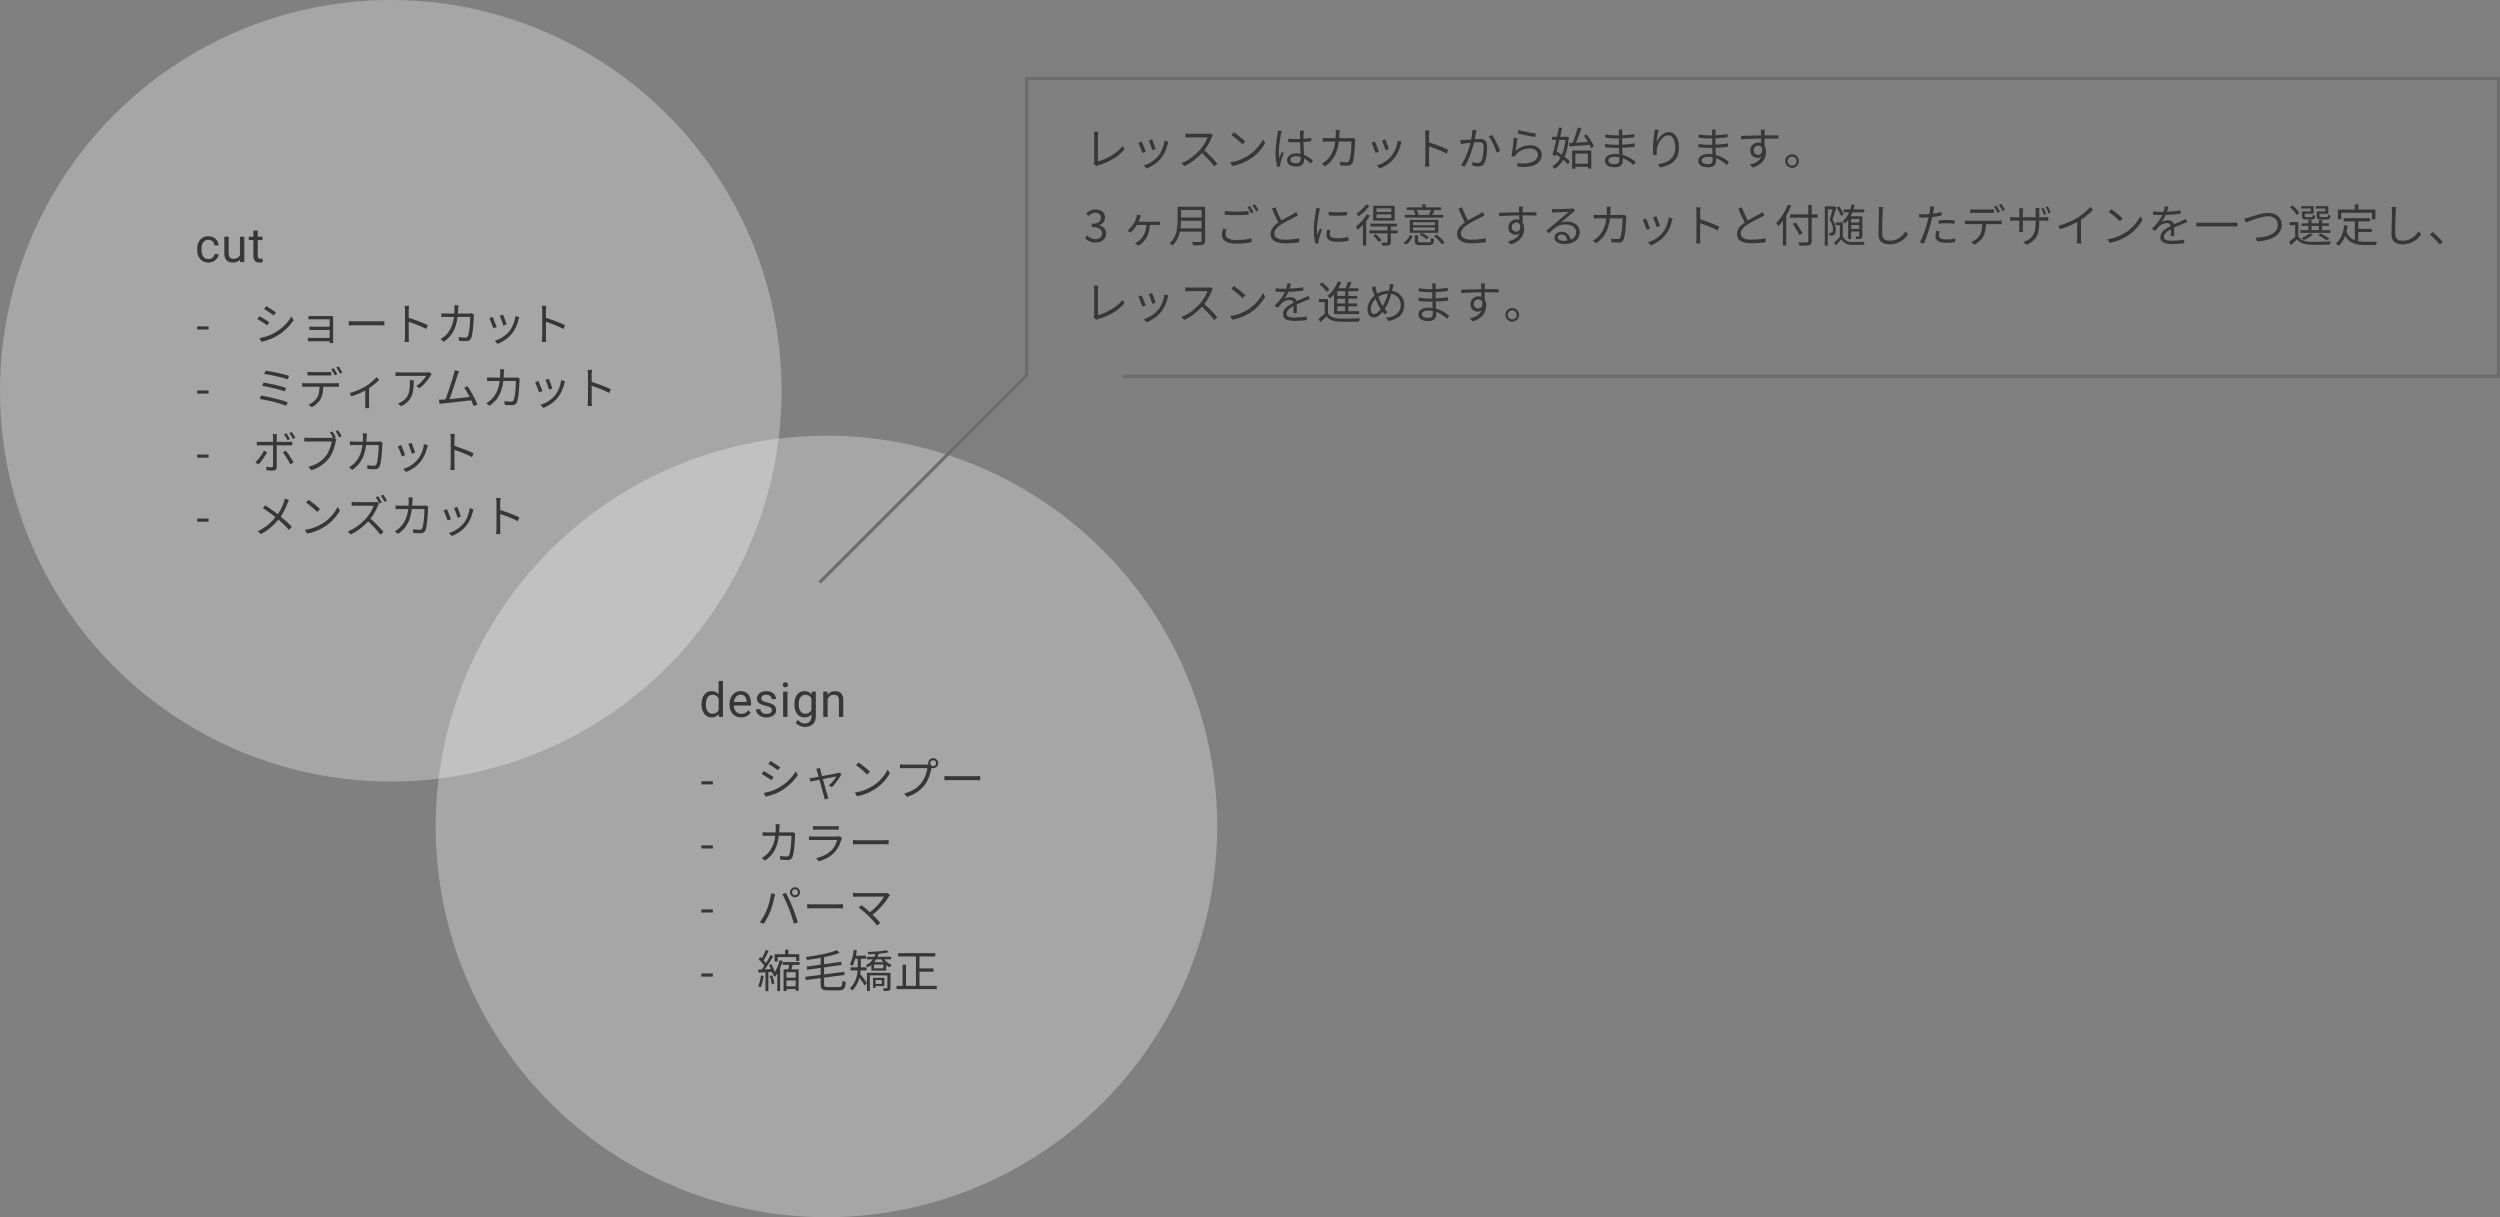 <?xml version="1.0" encoding="UTF-8"?>
<svg id="_レイヤー_2" data-name="レイヤー 2" xmlns="http://www.w3.org/2000/svg" viewBox="0 0 780.49 380.01">
  <rect x="0" y="0" width="780.49" height="380.01" fill="#808080" stroke="none"/>
  <defs>
    <style>
      .cls-1 {
        fill: #373737;
      }

      .cls-2 {
        fill: none;
        stroke: #6c6c6c;
        stroke-miterlimit: 10;
      }

      .cls-3 {
        fill: #fff;
        opacity: .3;
      }
    </style>
  </defs>
  <g id="_レイヤー_1-2" data-name="レイヤー 1">
    <circle class="cls-3" cx="122" cy="122" r="122"/>
    <circle class="cls-3" cx="258.01" cy="258.01" r="122"/>
    <g>
      <path class="cls-1" d="m341.46,51.12c.06-.11.09-.22.11-.32.02-.1.03-.22.03-.36v-8.01c0-.12,0-.27-.02-.43-.01-.17-.03-.33-.04-.48-.01-.15-.04-.27-.06-.36h1.39c-.03.17-.05.37-.07.61-.02.24-.03.46-.03.67v7.94c.67-.17,1.36-.41,2.08-.71.71-.31,1.41-.67,2.1-1.08s1.33-.87,1.93-1.37c.6-.5,1.12-1.03,1.55-1.6l.63.98c-.91,1.13-2.06,2.12-3.46,2.97-1.41.85-2.98,1.53-4.73,2.03-.08.02-.16.05-.27.09s-.21.1-.32.16l-.81-.7Z"/>
      <path class="cls-1" d="m356.43,44.2c.07.16.17.37.28.64.11.27.23.57.36.89s.25.63.36.92.21.53.27.71l-1.06.39c-.06-.18-.14-.42-.25-.72-.11-.3-.23-.62-.36-.94-.13-.33-.25-.63-.37-.9-.12-.27-.21-.47-.27-.59l1.04-.41Zm8.32.08c-.05.14-.09.27-.12.39-.03.12-.06.22-.09.31-.19.77-.44,1.51-.76,2.25s-.73,1.42-1.23,2.05c-.64.82-1.37,1.51-2.18,2.06-.81.55-1.6.97-2.39,1.27l-.92-.94c.54-.17,1.09-.39,1.64-.67.56-.28,1.08-.62,1.58-1.01.5-.39.94-.83,1.32-1.3.34-.41.64-.87.9-1.39s.49-1.06.67-1.64c.18-.58.3-1.17.36-1.76l1.2.38Zm-5.07-.78c.07.14.15.35.25.62.1.28.21.57.33.88.12.31.22.6.31.88.09.28.16.49.21.65l-1.04.36c-.04-.16-.1-.37-.19-.64-.09-.27-.19-.56-.3-.88-.11-.31-.22-.6-.34-.88-.11-.27-.2-.49-.27-.64l1.02-.35Z"/>
      <path class="cls-1" d="m378.67,42.2c-.05.06-.1.15-.17.27s-.13.24-.18.34c-.18.46-.41.96-.7,1.52-.29.56-.61,1.1-.97,1.65-.35.54-.73,1.03-1.12,1.47-.51.58-1.08,1.14-1.69,1.69s-1.26,1.05-1.95,1.53c-.68.47-1.39.88-2.13,1.21l-.9-.94c.76-.3,1.48-.67,2.18-1.11.69-.44,1.35-.93,1.96-1.46s1.15-1.06,1.63-1.59c.32-.36.63-.77.95-1.22.31-.45.59-.92.84-1.39.25-.47.43-.9.54-1.28h-5.46c-.16,0-.34,0-.54.01-.2,0-.38.02-.55.03-.16,0-.27.02-.33.03v-1.27c.07,0,.18.02.36.04.17.01.36.03.55.03.2,0,.37.01.5.01h5.4c.23,0,.44,0,.62-.03.18-.02.32-.05.43-.08l.71.55Zm-2.95,4.51c.38.32.78.67,1.18,1.05.41.38.8.78,1.2,1.18s.76.79,1.09,1.16c.34.37.63.7.87,1l-.98.84c-.33-.45-.72-.93-1.18-1.45-.46-.52-.94-1.04-1.45-1.55-.51-.52-1.02-1-1.53-1.43l.8-.8Z"/>
      <path class="cls-1" d="m384.01,50.68c.82-.12,1.57-.29,2.25-.5.68-.21,1.29-.46,1.86-.73.56-.27,1.06-.54,1.5-.81.72-.45,1.38-.96,1.99-1.55.61-.58,1.14-1.19,1.6-1.81.46-.62.82-1.22,1.09-1.79l.67,1.19c-.32.58-.71,1.17-1.18,1.76-.47.6-.99,1.17-1.58,1.72-.59.55-1.24,1.05-1.95,1.5-.47.29-.98.57-1.53.85s-1.16.53-1.82.76c-.66.23-1.38.41-2.15.55l-.74-1.15Zm1.2-9.38c.25.17.54.38.87.62.33.25.66.51,1,.78.34.28.66.54.96.81.3.26.54.49.74.69l-.88.88c-.18-.18-.41-.4-.69-.66-.28-.26-.59-.53-.92-.82-.34-.28-.67-.56-.99-.81-.33-.26-.62-.47-.88-.64l.8-.85Z"/>
      <path class="cls-1" d="m400.16,40.87c-.03.08-.06.17-.09.29-.03.12-.06.24-.08.36-.02.12-.04.22-.06.31-.06.26-.11.57-.17.93-.06.36-.12.75-.19,1.16-.06.42-.12.84-.17,1.26s-.09.83-.12,1.22-.04.75-.04,1.06c0,.34.01.66.04.97.02.31.06.63.11.98.07-.21.16-.44.25-.69.09-.24.19-.49.29-.73.1-.24.18-.46.26-.64l.57.45c-.11.32-.24.67-.37,1.07-.13.4-.26.78-.38,1.13-.12.36-.2.66-.25.89-.02.09-.03.2-.05.32-.01.12-.02.22,0,.31,0,.07,0,.14,0,.24,0,.09.01.18.02.25l-.98.07c-.14-.5-.26-1.13-.37-1.88-.11-.75-.16-1.6-.16-2.54,0-.52.03-1.07.08-1.63.05-.56.11-1.12.18-1.66.07-.54.14-1.04.21-1.49.07-.45.13-.82.17-1.11.02-.16.04-.33.06-.5.02-.18.03-.34.03-.49l1.23.1Zm6.92-.08c-.02.14-.03.28-.05.42-.01.14-.03.28-.04.42,0,.17-.02.38-.03.64s-.01.54-.01.83v.86c0,.53,0,1.06.03,1.6.02.53.04,1.05.07,1.55s.05.98.08,1.42c.02.44.03.85.03,1.21,0,.28-.04.56-.12.83s-.21.51-.39.73c-.18.21-.43.38-.74.51s-.7.19-1.17.19c-.94,0-1.66-.18-2.16-.53-.5-.35-.75-.84-.75-1.47,0-.39.12-.75.34-1.07.23-.32.55-.58.98-.76.42-.19.94-.28,1.56-.28s1.15.07,1.64.2c.5.13.96.31,1.39.53.42.22.81.46,1.17.73.36.27.68.53.98.79l-.62.94c-.49-.47-.97-.87-1.46-1.22-.49-.34-1-.62-1.52-.81-.52-.2-1.08-.29-1.67-.29-.53,0-.96.11-1.29.32-.33.21-.5.48-.5.82,0,.35.16.63.48.82.32.19.73.29,1.23.29.4,0,.71-.07.93-.2.22-.13.37-.31.46-.53.09-.22.13-.49.13-.8,0-.25,0-.59-.03-1.02-.02-.43-.04-.9-.07-1.41-.03-.51-.05-1.03-.07-1.56-.02-.53-.03-1.03-.03-1.5v-2.34c0-.12,0-.26-.01-.43,0-.16-.02-.31-.04-.43h1.26Zm-4.9,2.51c.4.04.79.07,1.18.08.38.02.78.03,1.2.03.84,0,1.68-.03,2.51-.1.83-.07,1.6-.17,2.31-.31v1.08c-.75.12-1.53.21-2.36.27-.83.06-1.65.09-2.48.1-.4,0-.79,0-1.17-.03-.38-.02-.77-.04-1.18-.07v-1.05Z"/>
      <path class="cls-1" d="m418.26,40.55c-.02.16-.03.35-.05.57-.01.22-.03.41-.04.58-.04,1.43-.16,2.68-.38,3.75s-.51,2-.89,2.8c-.38.8-.84,1.5-1.37,2.09-.54.6-1.15,1.13-1.84,1.61l-1.02-.83c.22-.12.47-.28.73-.46s.5-.38.71-.57c.44-.39.83-.84,1.18-1.36.35-.51.65-1.1.91-1.76.26-.66.46-1.42.6-2.29.14-.86.22-1.85.23-2.96,0-.1,0-.22-.01-.36,0-.14-.02-.28-.03-.42-.01-.14-.03-.27-.05-.38h1.32Zm4.86,2.91c-.02.12-.04.24-.05.36-.01.12-.02.23-.02.32,0,.26-.03.62-.05,1.08-.02.46-.06.95-.1,1.49-.04.54-.09,1.08-.15,1.62-.06.54-.14,1.04-.23,1.49-.09.45-.2.81-.32,1.08-.14.29-.33.5-.57.64-.24.14-.55.21-.93.21-.35,0-.73-.01-1.12-.04-.39-.02-.77-.04-1.13-.06l-.14-1.16c.38.05.75.08,1.11.11.36.03.68.04.97.04.21,0,.37-.03.5-.1s.23-.19.31-.36c.11-.21.21-.51.28-.88s.14-.79.2-1.26c.06-.47.1-.94.14-1.41.04-.48.06-.93.08-1.36.01-.43.02-.79.02-1.09h-7.38c-.28,0-.56,0-.83,0-.27,0-.53.02-.79.05v-1.19c.24.03.5.05.79.06.28.01.55.02.81.02h6.92c.19,0,.35,0,.5-.02.14-.01.28-.03.4-.05l.79.39Z"/>
      <path class="cls-1" d="m429.23,44.2c.07.16.17.37.28.64.11.27.23.57.36.89s.25.63.36.92c.12.29.21.53.27.71l-1.06.39c-.06-.18-.14-.42-.25-.72-.11-.3-.23-.62-.36-.94-.13-.33-.25-.63-.37-.9-.12-.27-.21-.47-.27-.59l1.04-.41Zm8.32.08c-.05.14-.09.27-.12.39-.03.12-.06.22-.09.31-.19.77-.44,1.51-.76,2.25s-.73,1.42-1.23,2.05c-.64.82-1.37,1.51-2.18,2.06-.81.55-1.6.97-2.39,1.27l-.92-.94c.54-.17,1.09-.39,1.65-.67.55-.28,1.08-.62,1.58-1.01.5-.39.94-.83,1.32-1.3.34-.41.64-.87.9-1.39.27-.51.49-1.06.67-1.64.18-.58.3-1.17.36-1.76l1.21.38Zm-5.07-.78c.06.14.15.35.25.62.1.28.21.57.33.88.12.31.22.6.32.88.09.28.16.49.21.65l-1.04.36c-.04-.16-.1-.37-.19-.64-.09-.27-.19-.56-.3-.88-.11-.31-.22-.6-.34-.88-.11-.27-.2-.49-.27-.64l1.02-.35Z"/>
      <path class="cls-1" d="m444.99,50.33v-8.15c0-.2,0-.43-.03-.71-.02-.28-.05-.53-.08-.74h1.37c-.02.21-.04.45-.06.73-.02.28-.04.52-.04.73v2.93c0,.57,0,1.14,0,1.71,0,.57,0,1.09,0,1.58v1.92c0,.15,0,.32,0,.52,0,.2.02.39.04.59.02.2.03.38.04.54h-1.36c.04-.22.06-.49.08-.8.01-.31.02-.59.02-.85Zm.92-5.94c.46.14.96.31,1.52.5.55.19,1.12.39,1.7.61.58.21,1.13.43,1.64.65.52.22.97.43,1.35.62l-.48,1.19c-.4-.22-.85-.45-1.36-.67-.5-.22-1.02-.44-1.55-.65s-1.04-.41-1.53-.58c-.49-.17-.93-.31-1.31-.43v-1.25Z"/>
      <path class="cls-1" d="m455.92,43.71c.21.02.42.03.62.02.2,0,.41-.01.63-.02.21,0,.49-.03.81-.05.33-.02.68-.05,1.07-.08.39-.03.77-.06,1.15-.09.38-.03.73-.06,1.05-.08.32-.02.58-.04.76-.04.42,0,.8.07,1.14.2.34.13.61.37.82.71.21.35.31.83.31,1.46,0,.55-.03,1.15-.08,1.79-.05.64-.14,1.25-.26,1.83-.12.58-.28,1.06-.48,1.44-.21.48-.5.79-.84.94-.35.15-.75.23-1.2.23-.26,0-.55-.02-.85-.06-.31-.04-.57-.09-.8-.15l-.18-1.16c.21.06.41.11.62.15.21.05.41.08.61.1.2.02.36.03.49.03.25,0,.48-.04.69-.13.21-.09.38-.28.53-.58.15-.32.27-.72.37-1.2.1-.48.17-.99.22-1.53.05-.54.08-1.06.08-1.55,0-.44-.06-.76-.18-.97-.12-.21-.29-.35-.52-.43-.22-.08-.48-.12-.78-.12-.24,0-.56.02-.97.05-.4.03-.83.07-1.28.12-.45.05-.88.09-1.27.13-.39.04-.7.08-.91.11-.16.02-.36.04-.61.08-.25.03-.46.06-.65.09l-.11-1.22Zm5.04-3.07c-.03.12-.06.25-.08.4-.03.15-.06.29-.08.43-.03.17-.07.4-.12.69-.05.29-.11.59-.16.92s-.12.63-.2.92c-.09.4-.21.85-.35,1.35-.14.5-.3,1.03-.48,1.59-.18.56-.38,1.13-.6,1.71s-.47,1.16-.74,1.74c-.27.57-.56,1.11-.88,1.62l-1.15-.45c.33-.43.63-.91.9-1.44s.53-1.08.76-1.66c.23-.57.45-1.14.64-1.7.19-.56.35-1.08.48-1.55.13-.48.23-.89.31-1.23.13-.56.24-1.14.32-1.74.08-.6.12-1.17.12-1.71l1.3.14Zm4.82,1.48c.22.29.46.65.71,1.08.25.43.49.89.73,1.37.24.49.46.95.65,1.4.2.45.35.83.47,1.16l-1.09.52c-.1-.35-.24-.76-.42-1.22-.18-.46-.38-.93-.61-1.41-.23-.48-.47-.93-.71-1.36-.25-.42-.5-.78-.75-1.07l1.02-.46Z"/>
      <path class="cls-1" d="m473.77,43.14c-.05.24-.1.54-.15.89-.05.35-.1.72-.16,1.1-.06.38-.11.75-.15,1.09-.05.34-.09.63-.13.85.68-.59,1.4-1.02,2.16-1.29s1.56-.41,2.4-.41c.72,0,1.34.13,1.88.38.53.26.95.61,1.25,1.05s.45.94.45,1.49c0,.63-.14,1.19-.43,1.7s-.73.94-1.33,1.28c-.6.34-1.37.59-2.3.74-.93.14-2.05.16-3.36.05l-.34-1.15c1.48.18,2.71.17,3.68-.02s1.7-.52,2.18-.98.72-1.01.72-1.64c0-.37-.11-.71-.32-.99s-.51-.52-.88-.68c-.37-.16-.79-.25-1.27-.25-.92,0-1.74.17-2.49.5-.74.33-1.36.79-1.85,1.38-.1.12-.19.24-.25.36-.06.12-.12.23-.17.34l-1.04-.25c.06-.26.11-.58.17-.94.06-.37.11-.77.17-1.19.06-.42.11-.85.16-1.28.05-.43.1-.84.13-1.24.04-.4.07-.74.08-1.03l1.18.15Zm.31-2.55c.3.09.69.2,1.17.31s.99.22,1.53.33,1.05.2,1.53.28c.49.08.88.13,1.19.16l-.27,1.08c-.26-.04-.58-.09-.96-.15-.38-.07-.78-.14-1.21-.22s-.85-.17-1.27-.26-.8-.17-1.15-.25-.62-.15-.84-.2l.28-1.06Z"/>
      <path class="cls-1" d="m484.57,42.7h4.62v.98h-4.62v-.98Zm4.21,0h.18l.18-.04.63.14c-.12,1.8-.37,3.35-.76,4.64s-.88,2.37-1.5,3.23c-.62.86-1.36,1.54-2.23,2.06-.08-.13-.18-.28-.3-.45-.13-.17-.25-.3-.36-.41.78-.41,1.46-1.01,2.04-1.81s1.04-1.79,1.4-2.98c.36-1.19.59-2.58.71-4.17v-.21Zm-2.09-2.91l.99.13c-.14.69-.3,1.44-.48,2.23-.18.8-.36,1.6-.55,2.4s-.38,1.57-.57,2.3-.36,1.39-.52,1.97l-.88-.46c.16-.53.33-1.15.51-1.85.18-.71.36-1.45.54-2.23.18-.78.35-1.56.52-2.33s.31-1.49.43-2.15Zm-1.43,8.13l.57-.73c.52.29,1.06.62,1.62.99.56.37,1.07.76,1.53,1.15.47.39.84.76,1.12,1.12l-.63.84c-.28-.35-.65-.72-1.11-1.13-.46-.41-.96-.81-1.5-1.2-.54-.4-1.07-.74-1.6-1.04Zm4.58-3.26c.56-.04,1.21-.07,1.94-.11s1.51-.08,2.34-.13c.83-.05,1.65-.1,2.49-.16v.95c-.81.06-1.6.12-2.39.18s-1.55.12-2.28.17-1.38.09-1.97.14l-.13-1.04Zm2.73-4.87l1.16.25c-.2.56-.41,1.16-.64,1.79-.23.64-.46,1.25-.71,1.83-.24.59-.48,1.11-.7,1.55l-.88-.25c.16-.35.32-.73.49-1.16s.33-.88.48-1.35c.15-.47.3-.93.44-1.39.14-.45.26-.88.35-1.28Zm-1.76,7.21h5.98v5.64h-1.05v-4.68h-3.92v4.73h-1.01v-5.7Zm.53,4.1h4.9v.97h-4.9v-.97Zm3.15-8.71l.84-.42c.32.38.63.8.92,1.25.3.45.57.9.81,1.33.24.43.42.82.53,1.17l-.91.5c-.11-.34-.29-.74-.52-1.19-.23-.45-.5-.9-.78-1.36s-.59-.89-.9-1.29Z"/>
      <path class="cls-1" d="m506.53,40.45c-.02.12-.04.26-.05.41-.01.15-.03.33-.04.53,0,.14,0,.35,0,.63,0,.28,0,.59,0,.95v2.04c0,.47,0,.96.03,1.47.02.51.04,1.01.07,1.5.03.49.05.93.07,1.33s.03.72.03.95c0,.33-.08.64-.23.94-.15.3-.41.54-.77.74-.36.19-.85.29-1.46.29-1.01,0-1.78-.17-2.31-.52-.53-.35-.8-.86-.8-1.53,0-.43.13-.8.38-1.12.26-.32.63-.57,1.11-.75.49-.18,1.06-.27,1.74-.27.74,0,1.43.09,2.08.26.65.17,1.24.39,1.79.65.54.26,1.02.54,1.44.82.42.29.76.54,1.04.76l-.64.99c-.32-.3-.68-.6-1.1-.9s-.87-.57-1.36-.83c-.49-.25-1.02-.46-1.58-.61-.56-.15-1.16-.23-1.8-.23-.67,0-1.18.11-1.53.34-.35.22-.52.5-.52.83,0,.21.07.39.2.57.13.17.34.31.63.41.29.1.66.15,1.12.15.27,0,.52-.04.74-.11.22-.07.4-.19.54-.37.13-.18.2-.42.2-.74,0-.27,0-.62-.02-1.06-.01-.43-.03-.9-.05-1.39-.02-.49-.04-.96-.05-1.42-.01-.46-.02-.84-.02-1.15v-1.96c0-.33,0-.64,0-.94s0-.57,0-.81c0-.11,0-.26-.01-.43,0-.18-.02-.31-.04-.41h1.19Zm-5.43,4.49c.25.04.53.08.84.11.31.04.62.07.95.08s.64.04.94.05.57.02.8.02c.68,0,1.34-.02,1.98-.05.64-.03,1.27-.08,1.89-.14.62-.06,1.23-.14,1.84-.23v1.05c-.48.07-.95.12-1.41.16s-.92.08-1.39.11-.93.05-1.41.06c-.48.01-.99.02-1.52.02-.32,0-.68,0-1.1-.03-.42-.02-.84-.04-1.26-.07-.42-.03-.8-.06-1.14-.1v-1.05Zm.07-2.97c.23.04.5.07.81.11.31.04.63.07.97.1.34.03.67.06.98.07.31.01.59.02.82.02.89,0,1.79-.03,2.72-.1s1.85-.17,2.75-.32v1.02c-.53.06-1.09.11-1.69.17-.61.06-1.23.1-1.87.14-.64.04-1.27.06-1.9.06-.33,0-.71-.01-1.16-.04-.45-.03-.89-.06-1.32-.1-.43-.04-.8-.07-1.1-.1v-1.04Z"/>
      <path class="cls-1" d="m517.82,40.52c-.07.26-.15.56-.22.9s-.13.7-.2,1.06c-.06.37-.11.72-.15,1.06-.04.34-.07.63-.09.87.15-.35.35-.72.59-1.09.24-.37.53-.72.87-1.03.34-.31.7-.57,1.1-.76.4-.2.81-.29,1.25-.29.62,0,1.18.2,1.66.59.48.39.86.95,1.13,1.67s.41,1.57.41,2.55-.14,1.81-.43,2.53-.7,1.32-1.22,1.81c-.52.5-1.15.9-1.87,1.2-.72.31-1.52.54-2.39.69l-.66-1.01c.76-.11,1.46-.28,2.12-.51.66-.23,1.23-.54,1.73-.94.49-.4.88-.9,1.15-1.52.28-.62.41-1.36.41-2.24,0-.74-.08-1.39-.25-1.97-.17-.57-.42-1.02-.74-1.35-.33-.33-.74-.49-1.23-.49-.44,0-.86.14-1.26.42-.4.28-.77.64-1.1,1.08-.33.44-.6.92-.8,1.43s-.33.99-.38,1.45c-.04.27-.05.54-.05.8,0,.26.03.57.08.92l-1.08.08c-.04-.26-.07-.58-.11-.97s-.05-.8-.05-1.26c0-.33.02-.69.05-1.1s.07-.82.11-1.23c.04-.42.09-.81.14-1.2s.1-.71.13-.99c.03-.21.05-.42.07-.62.02-.2.03-.39.04-.58l1.23.04Z"/>
      <path class="cls-1" d="m535.65,40.45c-.02.12-.04.26-.05.41s-.03.33-.04.53c0,.14,0,.35,0,.63s0,.59,0,.95v2.04c0,.47,0,.96.03,1.47.02.51.04,1.01.07,1.5s.05.93.07,1.33c.02.4.03.72.03.95,0,.33-.08.64-.23.94s-.41.54-.77.74c-.36.19-.85.29-1.46.29-1.01,0-1.78-.17-2.31-.52-.53-.35-.8-.86-.8-1.53,0-.43.13-.8.39-1.12s.63-.57,1.11-.75c.49-.18,1.06-.27,1.74-.27.74,0,1.43.09,2.08.26.65.17,1.24.39,1.79.65.54.26,1.02.54,1.44.82.42.29.76.54,1.04.76l-.64.99c-.32-.3-.68-.6-1.1-.9-.42-.3-.87-.57-1.36-.83-.49-.25-1.02-.46-1.58-.61-.57-.15-1.17-.23-1.8-.23-.67,0-1.18.11-1.53.34s-.52.5-.52.83c0,.21.06.39.2.57.13.17.34.31.63.41.29.1.66.15,1.12.15.27,0,.52-.04.74-.11.22-.07.4-.19.54-.37.13-.18.2-.42.2-.74,0-.27,0-.62-.02-1.06-.01-.43-.03-.9-.05-1.39s-.04-.96-.05-1.42-.02-.84-.02-1.15v-1.96c0-.33,0-.64,0-.94,0-.3,0-.57,0-.81,0-.11,0-.26-.01-.43,0-.18-.02-.31-.04-.41h1.19Zm-5.43,4.49c.25.04.53.08.84.11.31.04.62.07.95.08.33.02.64.04.94.05s.57.02.8.02c.68,0,1.34-.02,1.98-.05.64-.03,1.27-.08,1.89-.14s1.23-.14,1.84-.23v1.05c-.48.07-.95.12-1.41.16-.46.04-.92.08-1.38.11-.46.03-.93.05-1.41.06-.48.01-.99.02-1.52.02-.32,0-.68,0-1.1-.03-.42-.02-.83-.04-1.26-.07-.42-.03-.8-.06-1.14-.1v-1.05Zm.07-2.97c.23.04.5.07.81.11.31.04.63.07.97.1.34.03.67.06.98.07.31.01.59.02.82.02.89,0,1.79-.03,2.72-.1.93-.07,1.85-.17,2.75-.32v1.02c-.53.06-1.09.11-1.69.17-.61.06-1.23.1-1.87.14s-1.27.06-1.9.06c-.33,0-.71-.01-1.16-.04-.45-.03-.89-.06-1.32-.1s-.8-.07-1.1-.1v-1.04Z"/>
      <path class="cls-1" d="m543.54,42.42c.38,0,.82,0,1.3-.02.49-.01,1-.03,1.55-.05.55-.02,1.1-.03,1.66-.04.56,0,1.1-.02,1.62-.03.52,0,1-.01,1.43-.01h2.44c.37,0,.7,0,.98,0s.51,0,.68,0v1.04c-.41-.02-.93-.04-1.59-.05s-1.5-.02-2.53-.02c-.61,0-1.24,0-1.9.02s-1.32.03-1.98.05c-.66.02-1.3.04-1.93.08-.62.03-1.19.07-1.71.1l-.03-1.08Zm7.35,4.07c0,.62-.09,1.13-.27,1.55s-.43.73-.76.94c-.32.21-.7.31-1.13.31-.29,0-.57-.05-.85-.15s-.52-.25-.74-.45c-.22-.2-.39-.45-.52-.74-.12-.29-.19-.63-.19-1,0-.47.11-.88.34-1.25.22-.36.52-.65.9-.87.38-.21.79-.32,1.22-.32.55,0,1.01.12,1.37.37s.63.58.82,1.01c.19.42.28.91.28,1.45,0,.47-.07.94-.2,1.43s-.36.95-.67,1.4c-.31.45-.74.86-1.27,1.22-.54.37-1.21.67-2.04.92l-.94-.92c.63-.15,1.2-.34,1.71-.57s.93-.52,1.27-.85c.34-.34.61-.73.79-1.18.18-.45.27-.96.27-1.54,0-.63-.14-1.09-.41-1.37-.27-.28-.6-.42-.98-.42-.24,0-.47.06-.69.17-.21.12-.39.29-.53.51-.14.22-.2.49-.2.8,0,.44.14.78.43,1.02.28.24.62.36,1,.36.29,0,.54-.08.74-.24.21-.16.35-.41.44-.74.09-.33.1-.74.02-1.24l.77.39Zm.08-6.02s0,.13-.02.25-.02.24-.03.36c0,.12-.01.21-.02.27,0,.18-.01.42-.01.73v1.01c0,.36,0,.73,0,1.11,0,.37,0,.72.01,1.05,0,.33,0,.6,0,.83l-1.08-.53v-1.52c0-.35,0-.7,0-1.04,0-.34-.01-.66-.02-.95,0-.29-.02-.51-.03-.67,0-.19-.02-.37-.04-.54s-.03-.29-.04-.34h1.27Z"/>
      <path class="cls-1" d="m559.47,48.15c.4,0,.76.1,1.08.29.32.19.57.45.77.77.2.32.29.68.29,1.07s-.1.75-.29,1.07-.45.58-.77.78c-.32.2-.68.29-1.08.29s-.75-.1-1.07-.29c-.32-.2-.58-.45-.77-.78s-.29-.68-.29-1.07.1-.75.29-1.07c.19-.32.45-.58.78-.77s.68-.29,1.06-.29Zm.01,3.56c.39,0,.73-.14,1-.41.28-.27.41-.61.41-1,0-.26-.06-.5-.19-.71-.12-.21-.3-.39-.51-.52s-.45-.2-.71-.2-.5.07-.71.2c-.21.13-.39.3-.52.52-.13.21-.2.45-.2.7s.06.5.2.72c.13.22.3.39.52.52.21.13.45.19.71.19Z"/>
      <path class="cls-1" d="m342.03,75.75c-.53,0-1-.07-1.41-.2-.41-.13-.76-.3-1.07-.52s-.57-.45-.8-.7l.66-.83c.3.31.65.58,1.06.82.41.24.9.36,1.48.36.41,0,.77-.08,1.08-.22.31-.15.56-.36.74-.64s.27-.6.27-.97c0-.4-.1-.75-.3-1.04s-.53-.52-1-.69c-.47-.16-1.1-.25-1.89-.25v-.99c.71,0,1.27-.08,1.68-.25s.71-.39.89-.67c.18-.29.27-.6.27-.95,0-.49-.15-.87-.46-1.16-.31-.28-.73-.43-1.27-.43-.41,0-.8.1-1.16.29s-.68.44-.97.73l-.69-.81c.39-.35.82-.65,1.28-.89.46-.24.99-.36,1.57-.36s1.09.1,1.55.29c.45.2.81.48,1.06.86s.38.83.38,1.37c0,.61-.17,1.11-.5,1.5-.34.39-.77.69-1.32.88v.06c.4.1.77.27,1.09.49.33.22.59.51.78.85.2.34.29.74.29,1.21,0,.6-.15,1.11-.45,1.53s-.7.74-1.19.97c-.5.23-1.05.34-1.67.34Z"/>
      <path class="cls-1" d="m356.2,67.26c-.05.13-.09.25-.14.37-.05.12-.09.24-.13.36-.07.2-.15.42-.25.67-.1.25-.21.49-.32.73-.11.24-.22.45-.32.62-.17.31-.38.63-.62.97-.25.34-.5.66-.75.95s-.49.53-.71.72l-1.02-.6c.29-.21.57-.46.83-.75.27-.29.51-.58.73-.88.22-.3.4-.57.55-.81.19-.31.34-.62.46-.92.12-.31.22-.6.29-.87.04-.13.07-.27.1-.41.03-.14.05-.28.06-.41l1.25.27Zm2.81,2.52c-.05,1.17-.21,2.19-.5,3.06-.29.87-.69,1.62-1.21,2.25s-1.14,1.16-1.87,1.6l-1.11-.73c.15-.07.34-.16.56-.29.22-.13.41-.25.55-.35.29-.23.58-.51.86-.83.29-.32.55-.7.79-1.14.24-.44.43-.95.59-1.54s.24-1.26.26-2.03h1.09Zm-4.21-.56h6.24c.15,0,.33,0,.53-.01.21,0,.39-.03.56-.06v1.11c-.19-.02-.38-.03-.58-.04s-.37,0-.51,0h-6.34l.1-.99Z"/>
      <path class="cls-1" d="m367.64,64.55h1.06v4.31c0,.61-.03,1.26-.09,1.95s-.18,1.39-.37,2.09c-.19.71-.46,1.38-.83,2.04-.37.65-.86,1.24-1.46,1.76-.05-.07-.12-.16-.22-.27-.1-.1-.2-.2-.3-.29s-.2-.16-.28-.2c.57-.5,1.02-1.05,1.35-1.63.33-.58.58-1.19.74-1.81.16-.62.27-1.25.32-1.87.05-.62.08-1.21.08-1.77v-4.31Zm.55,6.75h7.41v1.02h-7.41v-1.02Zm.11-6.75h7.29v1.02h-7.29v-1.02Zm0,3.37h7.36v.99h-7.36v-.99Zm6.83-3.37h1.11v10.58c0,.37-.06.66-.17.85-.11.2-.3.34-.56.43-.27.09-.65.15-1.13.18-.49.02-1.1.04-1.85.04-.02-.11-.05-.23-.11-.36-.05-.13-.11-.26-.17-.4-.06-.13-.12-.25-.18-.34.39,0,.77.02,1.13.02.36,0,.67,0,.94,0,.27,0,.45,0,.55,0,.17,0,.28-.04.34-.1s.09-.17.09-.32v-10.57Z"/>
      <path class="cls-1" d="m382.9,71.53c-.09.27-.16.54-.21.81-.05.27-.07.52-.07.78,0,.54.27.98.82,1.31.55.33,1.38.5,2.5.5.65,0,1.28-.02,1.87-.06s1.14-.1,1.64-.19c.5-.08.93-.18,1.28-.29v1.2c-.32.08-.73.17-1.22.25s-1.03.14-1.63.18c-.6.04-1.23.06-1.9.06-.94,0-1.75-.1-2.42-.31s-1.19-.51-1.54-.91-.53-.9-.53-1.48c0-.36.03-.71.1-1.04.07-.33.13-.63.2-.91l1.13.11Zm-.56-5.64c.5.06,1.07.1,1.7.13.63.03,1.3.04,2,.04.45,0,.9,0,1.35-.03s.89-.04,1.3-.07c.42-.03.79-.06,1.13-.1v1.15c-.32.03-.69.06-1.11.08-.42.03-.86.05-1.32.06-.46.01-.91.02-1.34.02-.71,0-1.37-.01-1.97-.04-.61-.03-1.19-.07-1.74-.11v-1.13Zm7.87-1.57c.12.17.25.37.39.59.14.23.28.46.41.7.13.24.25.45.34.64l-.76.35c-.14-.29-.32-.62-.53-.99s-.42-.7-.62-.97l.76-.32Zm1.54-.56c.13.18.27.38.42.62s.29.46.43.69.25.43.34.61l-.77.34c-.15-.31-.33-.64-.54-1s-.42-.67-.62-.93l.74-.32Z"/>
      <path class="cls-1" d="m405.26,67.21c-.16.1-.33.2-.5.29-.18.09-.37.19-.57.29-.23.13-.52.28-.87.45s-.71.36-1.11.56c-.39.21-.78.42-1.18.64-.39.22-.76.45-1.11.67-.65.42-1.17.86-1.53,1.33s-.55.97-.55,1.5c0,.58.28,1.04.83,1.38.55.34,1.38.51,2.48.51.51,0,1.05-.02,1.6-.06.55-.04,1.08-.1,1.59-.17.51-.08.94-.15,1.29-.24v1.25c-.35.07-.75.12-1.22.17-.47.05-.98.09-1.52.13-.54.03-1.1.05-1.68.05-.66,0-1.27-.05-1.82-.16-.55-.11-1.03-.27-1.43-.5-.41-.22-.72-.52-.95-.89-.22-.37-.34-.81-.34-1.34s.11-.99.32-1.42c.21-.43.52-.85.92-1.24.4-.39.88-.77,1.43-1.13.35-.24.74-.48,1.14-.71s.8-.45,1.2-.67c.39-.21.76-.41,1.1-.59.34-.18.63-.33.86-.45.2-.12.37-.23.53-.33.16-.1.31-.21.46-.33l.62.99Zm-7.08-2.53c.21.6.45,1.18.69,1.75.25.57.5,1.1.76,1.6s.49.93.71,1.32l-.96.57c-.23-.38-.48-.83-.74-1.36-.26-.52-.52-1.08-.78-1.67-.26-.59-.52-1.17-.77-1.75l1.11-.46Z"/>
      <path class="cls-1" d="m412.13,65.04c-.02.08-.04.17-.08.29-.03.12-.06.23-.1.35-.03.12-.06.22-.08.3-.05.26-.1.56-.17.9-.07.34-.13.7-.19,1.09-.06.39-.12.78-.17,1.18s-.09.78-.13,1.16-.05.72-.05,1.04c0,.34.01.67.04.98s.05.63.09.98c.08-.21.17-.44.27-.69.09-.24.19-.48.29-.72s.18-.45.26-.64l.59.45c-.12.34-.25.71-.39,1.11s-.26.79-.37,1.16c-.11.37-.18.66-.23.88-.02.1-.04.21-.06.34-.02.12-.02.22-.01.29,0,.07.02.16.02.25,0,.09.01.17.02.24l-1.01.07c-.14-.49-.26-1.13-.36-1.91-.1-.78-.15-1.64-.15-2.58,0-.51.02-1.04.07-1.58.05-.54.11-1.06.18-1.57s.15-.98.22-1.4.12-.78.16-1.07c.03-.17.05-.34.07-.51s.03-.33.03-.48l1.25.11Zm3.22,6.78c-.07.25-.12.48-.15.69-.04.21-.06.41-.06.6,0,.16.04.31.11.47.07.15.19.29.36.41.17.12.41.21.72.28.31.07.7.1,1.18.1.63,0,1.23-.03,1.79-.09.56-.06,1.12-.15,1.68-.27l.03,1.18c-.44.09-.95.17-1.53.22-.58.05-1.24.08-1.97.08-1.18,0-2.04-.19-2.58-.56-.55-.37-.82-.89-.82-1.54,0-.23.02-.48.06-.75.04-.27.1-.57.17-.9l1.01.1Zm-.55-5.7c.38.06.83.1,1.34.13.51.03,1.04.05,1.58.04.55,0,1.07-.02,1.57-.06.5-.03.92-.08,1.27-.13v1.13c-.37.04-.81.07-1.31.09-.5.02-1.02.04-1.55.04s-1.06-.01-1.56-.04c-.5-.02-.95-.05-1.33-.09v-1.12Z"/>
      <path class="cls-1" d="m426.75,66.93l.92.36c-.32.56-.69,1.11-1.11,1.66s-.86,1.06-1.33,1.53-.93.9-1.4,1.27c-.03-.08-.07-.18-.14-.31s-.14-.26-.21-.39-.14-.24-.2-.32c.42-.31.84-.67,1.27-1.08.43-.41.83-.85,1.2-1.31.37-.46.7-.94.98-1.42Zm-.25-3.09l.99.39c-.27.41-.59.82-.97,1.23-.38.41-.78.8-1.2,1.16-.42.36-.84.69-1.25.97-.04-.08-.09-.18-.16-.29l-.21-.32c-.07-.11-.13-.19-.19-.26.37-.24.75-.53,1.13-.85.38-.32.73-.66,1.06-1.01.33-.35.59-.69.8-1.03Zm-1.01,5.56l.99-.98.03.03v8.23h-1.02v-7.28Zm2.03,2.53h8.81v.91h-8.81v-.91Zm.32-2.1h8.25v.9h-8.25v-.9Zm.87-5.59h6.71v4.63h-6.71v-4.63Zm.03,9.31l.74-.49c.33.29.66.62,1.01.99.35.37.61.69.78.97l-.8.57c-.11-.19-.27-.4-.46-.64-.2-.24-.4-.48-.62-.73-.22-.25-.44-.47-.65-.68Zm.99-8.51v1.12h4.63v-1.12h-4.63Zm0,1.89v1.15h4.63v-1.15h-4.63Zm3.44,3.67h1.05v4.93c0,.28-.04.5-.11.65-.08.15-.22.27-.43.36-.21.08-.48.12-.83.14-.35.02-.78.03-1.3.03-.02-.14-.06-.3-.13-.48-.07-.18-.14-.34-.22-.47.4,0,.76.01,1.07.01s.52,0,.62-.01c.12,0,.2-.03.23-.06s.05-.09.05-.17v-4.91Z"/>
      <path class="cls-1" d="m441,73.7c-.2.5-.46,1-.78,1.48-.32.48-.75.88-1.27,1.18l-.83-.56c.48-.27.9-.63,1.23-1.07s.59-.89.76-1.35l.88.32Zm9.6-6.61v.85h-12.04v-.85h12.04Zm-.73-2.37v.87h-10.68v-.87h10.68Zm-.83,3.93v4.02h-8.9v-4.02h8.9Zm-7.91,1.65h6.87v-.94h-6.87v.94Zm0,1.64h6.87v-.94h-6.87v.94Zm1.12-6.48c.14.24.27.5.4.78.12.28.22.52.27.73l-1.01.27c-.05-.21-.12-.47-.24-.76s-.24-.56-.38-.79l.95-.22Zm.48,9.81c0,.17.05.28.15.32.1.05.34.07.7.07h2.48c.2,0,.34-.03.44-.09.1-.06.17-.19.21-.4.04-.21.07-.51.09-.92.12.07.27.14.45.21.18.07.34.11.48.14-.04.53-.11.94-.21,1.21s-.26.47-.48.57-.51.16-.9.16h-2.65c-.48,0-.84-.04-1.1-.11-.26-.07-.44-.2-.54-.38-.1-.19-.15-.45-.15-.78v-1.81h1.02v1.81Zm1.04-2.62c.27.13.55.28.85.46.29.17.57.35.83.52s.47.33.64.48l-.62.63c-.16-.15-.37-.32-.62-.5-.26-.18-.53-.36-.82-.55-.29-.18-.57-.35-.83-.5l.57-.55Zm1.27-8.86v1.53h-1.05v-1.53h1.05Zm2.86,1.9c-.15.29-.3.57-.46.83-.15.27-.3.5-.44.71l-.92-.24c.12-.22.25-.48.4-.78.14-.29.26-.55.34-.78l1.08.25Zm.59,7.55c.31.23.62.49.95.78.33.29.63.58.9.88s.49.57.65.82l-.87.55c-.15-.25-.36-.53-.62-.83-.27-.3-.56-.6-.87-.9-.31-.3-.63-.57-.96-.81l.81-.49Z"/>
      <path class="cls-1" d="m463.5,67.21c-.16.1-.33.2-.5.29-.18.09-.37.19-.57.29-.23.13-.52.28-.87.45s-.71.36-1.11.56c-.39.21-.79.42-1.18.64-.39.22-.76.45-1.11.67-.65.42-1.16.86-1.53,1.33-.37.47-.55.97-.55,1.5,0,.58.28,1.04.83,1.38.55.34,1.38.51,2.48.51.51,0,1.04-.02,1.6-.06s1.08-.1,1.59-.17c.51-.08.94-.15,1.29-.24v1.25c-.35.07-.75.12-1.23.17-.47.05-.98.09-1.52.13-.54.03-1.1.05-1.68.05-.66,0-1.27-.05-1.82-.16-.55-.11-1.03-.27-1.44-.5-.41-.22-.72-.52-.95-.89-.22-.37-.34-.81-.34-1.34s.11-.99.32-1.42c.21-.43.52-.85.92-1.24.4-.39.88-.77,1.43-1.13.36-.24.74-.48,1.14-.71.41-.23.81-.45,1.2-.67s.76-.41,1.1-.59c.34-.18.63-.33.86-.45.2-.12.37-.23.53-.33.16-.1.31-.21.46-.33l.62.99Zm-7.08-2.53c.21.6.45,1.18.69,1.75s.5,1.1.76,1.6c.26.5.49.93.71,1.32l-.97.57c-.23-.38-.48-.83-.74-1.36s-.52-1.08-.78-1.67-.52-1.17-.77-1.75l1.11-.46Z"/>
      <path class="cls-1" d="m468.01,66.42c.38,0,.82,0,1.3-.02s1-.03,1.55-.05,1.1-.03,1.66-.04,1.1-.02,1.62-.03c.52,0,1-.01,1.43-.01h2.44c.37,0,.7,0,.98,0,.28,0,.51,0,.68,0v1.04c-.41-.02-.93-.04-1.59-.05s-1.5-.02-2.53-.02c-.61,0-1.24,0-1.9.02-.66.01-1.32.03-1.98.05s-1.3.04-1.92.08c-.62.03-1.19.07-1.71.1l-.03-1.08Zm7.35,4.07c0,.62-.09,1.13-.27,1.55-.18.42-.43.73-.76.94-.32.21-.7.31-1.13.31-.29,0-.57-.05-.85-.15s-.52-.25-.74-.45c-.22-.2-.39-.45-.52-.74-.13-.29-.19-.63-.19-1,0-.47.11-.88.34-1.25.22-.36.53-.65.9-.87s.79-.32,1.23-.32c.55,0,1,.12,1.36.37s.63.58.82,1.01c.19.42.28.91.28,1.45,0,.47-.07.94-.2,1.43-.13.49-.36.95-.67,1.4-.31.45-.74.86-1.27,1.22-.54.37-1.22.67-2.04.92l-.94-.92c.63-.15,1.2-.34,1.71-.57s.93-.52,1.27-.85.61-.73.79-1.18c.18-.45.27-.96.27-1.54,0-.63-.13-1.09-.41-1.37-.27-.28-.6-.42-.98-.42-.24,0-.47.06-.69.17-.21.12-.39.29-.52.51-.14.22-.2.49-.2.8,0,.44.14.78.43,1.02.28.24.62.36,1,.36.29,0,.54-.08.74-.24.21-.16.35-.41.44-.74s.1-.74.02-1.24l.77.39Zm.08-6.02s0,.13-.02.25-.02.24-.03.36c0,.12-.01.21-.02.27,0,.18-.01.42-.01.73v1.01c0,.36,0,.73,0,1.11,0,.37,0,.72.01,1.05,0,.33,0,.6,0,.83l-1.08-.53v-1.52c0-.35,0-.7,0-1.04,0-.34-.01-.66-.02-.95,0-.29-.02-.51-.03-.67,0-.19-.02-.37-.04-.54-.02-.17-.03-.29-.04-.34h1.27Z"/>
      <path class="cls-1" d="m484.55,65.25c.16.02.33.03.51.04.18,0,.34.01.48.01s.37,0,.69-.01c.32,0,.69-.02,1.09-.03.41-.01.81-.03,1.22-.04.41-.01.77-.03,1.09-.05.32-.02.56-.03.71-.04.21-.02.36-.04.48-.06.11-.02.21-.04.28-.06l.64.81c-.12.08-.25.17-.38.27-.13.09-.27.2-.4.31-.18.13-.42.32-.71.57-.3.25-.63.52-.99.83-.36.3-.71.6-1.06.89-.35.29-.66.55-.94.78.33-.11.66-.19.99-.23.33-.04.65-.06.96-.06.77,0,1.46.14,2.06.43.6.28,1.07.67,1.41,1.17.34.49.51,1.06.51,1.69,0,.75-.2,1.4-.59,1.96-.39.56-.95.99-1.67,1.3-.72.3-1.57.45-2.56.45-.63,0-1.18-.08-1.64-.25-.46-.17-.81-.4-1.06-.7-.25-.3-.37-.64-.37-1.04,0-.32.09-.62.27-.9.18-.28.43-.5.76-.67s.7-.25,1.13-.25c.62,0,1.14.13,1.55.38.41.26.73.59.95,1.01.22.42.35.86.38,1.34l-1.01.17c-.04-.6-.22-1.09-.55-1.48-.33-.39-.78-.58-1.34-.58-.32,0-.58.09-.8.27-.21.18-.32.39-.32.63,0,.34.17.6.52.8.34.2.79.29,1.34.29.79,0,1.48-.11,2.06-.32.58-.21,1.03-.53,1.34-.94.31-.41.47-.91.47-1.48,0-.46-.13-.87-.41-1.23-.27-.36-.64-.65-1.11-.86-.47-.21-1.01-.32-1.62-.32s-1.12.06-1.58.19-.9.31-1.31.54c-.41.23-.81.52-1.2.88-.4.35-.82.75-1.27,1.2l-.8-.83c.29-.23.61-.5.96-.79.35-.29.7-.59,1.06-.88.35-.29.68-.57.99-.83.3-.26.56-.47.76-.64.2-.16.44-.36.73-.61.29-.25.6-.51.92-.78.32-.27.62-.53.9-.77.29-.24.52-.44.69-.59-.15,0-.37,0-.66.02s-.61.03-.97.04-.71.03-1.06.05c-.35.02-.67.04-.95.05-.29.01-.5.03-.65.04-.15,0-.3.02-.46.03-.16,0-.31.03-.46.06l-.04-1.16Z"/>
      <path class="cls-1" d="m502.89,64.55c-.02.16-.04.35-.05.57-.01.22-.03.41-.04.58-.04,1.43-.16,2.68-.38,3.75s-.51,2-.89,2.8-.83,1.5-1.37,2.09c-.54.6-1.15,1.13-1.84,1.61l-1.02-.83c.22-.12.47-.28.73-.46.26-.19.5-.38.71-.57.44-.39.83-.84,1.18-1.36s.65-1.1.91-1.76c.26-.66.46-1.42.6-2.29s.22-1.85.23-2.96c0-.1,0-.22-.01-.36,0-.14-.02-.28-.03-.42-.01-.14-.03-.27-.05-.38h1.32Zm4.86,2.91c-.02.12-.04.24-.05.36-.01.12-.02.23-.02.32,0,.26-.03.62-.05,1.08-.02.46-.06.95-.1,1.49-.04.54-.09,1.08-.15,1.62-.06.54-.14,1.04-.23,1.49-.09.45-.2.81-.32,1.08-.14.29-.33.5-.57.64-.24.14-.55.21-.93.21-.35,0-.73-.01-1.12-.04-.39-.02-.77-.04-1.13-.06l-.14-1.16c.38.05.75.08,1.11.11.36.03.68.04.97.04.21,0,.37-.03.5-.1.13-.07.23-.19.31-.36.11-.21.21-.51.28-.88.07-.37.14-.79.2-1.26.06-.47.1-.94.14-1.41.04-.48.06-.93.08-1.36.01-.43.02-.79.02-1.09h-7.38c-.28,0-.56,0-.83,0s-.53.02-.78.05v-1.19c.24.03.5.05.78.06.28.01.55.02.81.02h6.92c.19,0,.35,0,.5-.02.14-.01.28-.03.4-.05l.78.39Z"/>
      <path class="cls-1" d="m513.86,68.2c.07.16.17.37.28.64s.23.57.36.89c.12.32.25.63.36.92s.21.53.27.71l-1.06.39c-.06-.18-.14-.42-.24-.72-.11-.3-.23-.62-.36-.94-.13-.33-.25-.63-.37-.9s-.21-.47-.27-.59l1.04-.41Zm8.32.08c-.05.14-.09.27-.12.39-.03.12-.06.22-.09.31-.19.77-.44,1.51-.76,2.25-.32.73-.73,1.42-1.23,2.05-.64.82-1.37,1.51-2.18,2.06-.81.55-1.6.97-2.39,1.27l-.92-.94c.54-.17,1.09-.39,1.65-.67.56-.28,1.08-.62,1.58-1.01.5-.39.94-.83,1.32-1.3.34-.41.64-.87.9-1.39s.49-1.06.67-1.64c.18-.58.3-1.17.36-1.76l1.2.38Zm-5.07-.78c.06.14.15.35.25.62.1.28.21.57.33.88.12.31.22.6.32.88.09.28.16.49.21.65l-1.04.36c-.04-.16-.1-.37-.19-.64-.09-.27-.19-.56-.3-.88-.11-.31-.22-.6-.34-.88-.11-.27-.2-.49-.27-.64l1.02-.35Z"/>
      <path class="cls-1" d="m529.62,74.33v-8.15c0-.2,0-.43-.03-.71-.02-.28-.05-.53-.08-.74h1.37c-.02.21-.04.45-.06.73-.02.28-.04.52-.04.73v2.93c0,.57,0,1.14,0,1.71,0,.57,0,1.09,0,1.58v1.92c0,.15,0,.32,0,.52,0,.2.02.39.04.59.02.2.03.38.04.54h-1.36c.04-.22.06-.49.08-.8s.02-.59.02-.85Zm.92-5.94c.46.14.96.31,1.52.5s1.12.39,1.7.61c.58.21,1.13.43,1.65.65.52.22.97.43,1.35.62l-.48,1.19c-.4-.22-.85-.45-1.36-.67-.5-.22-1.02-.44-1.55-.65s-1.04-.41-1.53-.58-.93-.31-1.31-.43v-1.25Z"/>
      <path class="cls-1" d="m550.86,67.21c-.16.1-.33.2-.5.29-.18.09-.37.19-.57.29-.23.13-.52.28-.87.45s-.71.36-1.11.56c-.39.21-.78.42-1.18.64-.39.22-.76.45-1.11.67-.65.42-1.17.86-1.53,1.33s-.55.97-.55,1.5c0,.58.28,1.04.83,1.38.55.34,1.38.51,2.48.51.51,0,1.05-.02,1.6-.06.55-.04,1.08-.1,1.59-.17.51-.08.94-.15,1.29-.24v1.25c-.35.07-.75.12-1.22.17-.47.05-.98.09-1.52.13-.54.03-1.1.05-1.68.05-.66,0-1.27-.05-1.82-.16-.55-.11-1.03-.27-1.43-.5-.41-.22-.72-.52-.95-.89-.22-.37-.34-.81-.34-1.34s.11-.99.32-1.42c.21-.43.52-.85.92-1.24.4-.39.88-.77,1.43-1.13.35-.24.74-.48,1.14-.71s.8-.45,1.2-.67c.39-.21.76-.41,1.1-.59.34-.18.63-.33.86-.45.2-.12.37-.23.53-.33.16-.1.31-.21.46-.33l.62.99Zm-7.08-2.53c.21.6.45,1.18.69,1.75.25.57.5,1.1.76,1.6s.49.93.71,1.32l-.96.57c-.23-.38-.48-.83-.74-1.36-.26-.52-.52-1.08-.78-1.67-.26-.59-.52-1.17-.77-1.75l1.11-.46Z"/>
      <path class="cls-1" d="m558.15,63.89l1.02.32c-.32.81-.69,1.61-1.11,2.39s-.87,1.52-1.36,2.21c-.49.69-.99,1.29-1.51,1.83-.04-.08-.1-.19-.17-.33-.08-.14-.16-.27-.25-.4-.08-.13-.16-.24-.24-.32.48-.46.95-.99,1.4-1.6.45-.61.86-1.26,1.24-1.96.38-.7.7-1.41.97-2.14Zm-1.53,3.72l1.05-1.05h0v10.09h-1.05v-9.04Zm2.23-.7h8.53v1.06h-8.53v-1.06Zm.88,2.97l.91-.43c.24.36.5.76.76,1.18.27.42.52.83.76,1.22.24.39.44.73.59,1.02l-.98.53c-.14-.3-.32-.65-.55-1.05-.23-.4-.47-.82-.74-1.25-.26-.43-.51-.84-.76-1.21Zm4.8-5.91h1.08v11.27c0,.4-.06.7-.18.88-.12.19-.31.32-.57.41-.27.08-.65.14-1.15.15-.5.02-1.12.02-1.88.01-.02-.09-.05-.2-.1-.33s-.1-.25-.15-.38c-.06-.13-.11-.24-.17-.34.39.02.77.03,1.14.04.37,0,.69,0,.96,0s.46,0,.56,0c.17,0,.29-.04.36-.11s.11-.17.11-.33v-11.27Z"/>
      <path class="cls-1" d="m569.69,64.41h2.8v.95h-1.86v11.33h-.94v-12.28Zm2.62,0h.17l.14-.06.67.41c-.11.39-.23.81-.37,1.25-.13.44-.27.88-.41,1.32s-.28.85-.41,1.23c.42.6.7,1.15.83,1.67.13.52.2,1,.2,1.45,0,.37-.04.7-.12.99-.08.29-.2.5-.37.64-.08.07-.18.12-.3.15s-.24.07-.36.08c-.23.03-.49.04-.77.03,0-.13-.03-.28-.07-.46-.04-.18-.1-.33-.18-.46.13,0,.25.02.36.03.11,0,.21,0,.29,0,.06,0,.13-.03.2-.05.07-.02.12-.05.17-.09.09-.06.16-.19.2-.38.04-.19.06-.39.06-.62,0-.38-.07-.82-.2-1.31-.13-.49-.42-1.02-.85-1.59.11-.32.22-.66.33-1.02.11-.36.21-.73.3-1.08.09-.36.18-.7.27-1.01s.15-.6.21-.84v-.28Zm3,9.44c.23.49.57.89,1.01,1.19.44.3.97.46,1.6.49.25,0,.56.02.93.02.37,0,.75,0,1.15,0,.4,0,.79-.01,1.17-.03.38-.01.71-.03,1-.05-.04.07-.08.17-.12.28-.04.11-.08.23-.11.35-.03.12-.05.23-.06.32-.27,0-.58.02-.92.03-.34,0-.7.02-1.08.02-.37,0-.74,0-1.09,0-.35,0-.66-.01-.92-.02-.71-.04-1.31-.21-1.79-.52-.49-.31-.89-.73-1.2-1.25-.28.32-.57.64-.85.96-.29.32-.59.65-.91.97l-.53-.91c.29-.25.6-.54.94-.87.34-.33.65-.65.95-.98h.84Zm0-4.44v4.89h-.91v-4h-1.29v-.88h2.2Zm-1.96-4.56l.81-.39c.21.26.4.54.6.84.19.3.36.59.52.88.15.29.26.55.33.78l-.85.43c-.07-.23-.18-.5-.33-.79-.15-.29-.31-.59-.5-.9-.19-.31-.38-.59-.57-.85Zm4.72-1.05l.95.17c-.27,1.23-.66,2.35-1.17,3.34-.51.99-1.14,1.82-1.88,2.47-.04-.06-.1-.13-.19-.21s-.18-.17-.27-.27-.18-.16-.25-.21c.71-.6,1.3-1.35,1.76-2.26.47-.91.82-1.92,1.05-3.03Zm-2.48,1.58h6.41v.91h-6.41v-.91Zm1.41,2.13h3.92v.83h-3.01v6.29h-.91v-7.11Zm.52,1.97h3.32v.78h-3.32v-.78Zm0,2h3.32v.8h-3.32v-.8Zm2.95-3.98h.95v6.15c0,.22-.03.4-.08.53-.05.13-.16.23-.32.3-.15.07-.34.11-.58.13s-.53.03-.89.03c-.02-.12-.05-.26-.11-.41-.05-.15-.1-.29-.16-.41.23,0,.44.01.63.01h.37c.12,0,.18-.06.18-.18v-6.15Z"/>
      <path class="cls-1" d="m587.9,64.66c-.04.23-.06.47-.08.71-.02.24-.03.47-.04.71-.02.39-.04.88-.06,1.46-.02.58-.04,1.19-.06,1.84-.02.65-.03,1.29-.04,1.94,0,.64-.01,1.22-.01,1.74s.1.92.29,1.23c.2.31.47.53.81.66.34.13.74.2,1.19.2.63,0,1.21-.08,1.72-.25.51-.16.97-.38,1.37-.66.4-.28.76-.59,1.07-.93.31-.35.59-.7.85-1.06l.8.95c-.24.34-.54.68-.89,1.04-.35.36-.76.69-1.24,1-.48.31-1.02.56-1.64.76s-1.31.29-2.08.29c-.66,0-1.25-.1-1.76-.31-.51-.21-.92-.54-1.2-.99s-.43-1.06-.43-1.82c0-.42,0-.88.01-1.39s.02-1.03.04-1.58.03-1.07.04-1.59c0-.52.02-1,.03-1.44,0-.44.01-.8.01-1.09,0-.26,0-.51-.03-.76-.02-.24-.05-.47-.08-.67h1.41Z"/>
      <path class="cls-1" d="m600.8,66.88c.52,0,1.08-.03,1.69-.08.6-.05,1.22-.13,1.84-.23.62-.1,1.23-.23,1.81-.38v1.11c-.58.13-1.19.24-1.82.34-.63.09-1.26.17-1.87.22-.61.05-1.16.08-1.66.08-.31,0-.59,0-.85-.02-.26-.01-.52-.03-.77-.03l-.04-1.09c.34.04.64.06.9.08.27.01.53.02.78.02Zm3.11-2.34c-.05.16-.09.35-.14.57-.05.22-.08.41-.11.55-.06.34-.14.73-.23,1.17-.09.44-.19.91-.29,1.39s-.23.96-.36,1.43c-.12.5-.27,1.03-.45,1.62s-.36,1.17-.56,1.76-.4,1.14-.6,1.67c-.21.52-.4.98-.57,1.37l-1.23-.42c.21-.36.43-.8.65-1.31.22-.51.43-1.05.64-1.63.21-.58.41-1.15.59-1.73.18-.57.34-1.1.47-1.59.09-.33.18-.67.27-1.04s.16-.72.24-1.07c.07-.35.14-.67.19-.97s.09-.53.12-.72c.03-.2.05-.4.06-.62,0-.21,0-.4-.01-.55l1.34.11Zm1.61,7.67c-.06.22-.1.44-.14.66-.04.21-.06.42-.06.6,0,.17.03.33.09.48.06.15.17.29.34.41.17.12.41.22.72.29.31.08.72.11,1.21.11.46,0,.92-.02,1.39-.07.47-.05.92-.12,1.34-.21l-.04,1.13c-.37.06-.79.1-1.25.14s-.94.06-1.46.06c-1.1,0-1.95-.17-2.53-.51s-.88-.86-.88-1.55c0-.27.02-.54.06-.81.04-.27.09-.55.15-.84l1.05.1Zm-.29-3.4c.37-.04.78-.07,1.22-.09s.89-.04,1.34-.04c.41,0,.82,0,1.24.03.42.02.81.05,1.18.1l-.03,1.06c-.35-.05-.73-.09-1.13-.12-.4-.03-.81-.05-1.22-.05-.44,0-.88.01-1.31.03-.43.02-.87.06-1.29.11v-1.04Z"/>
      <path class="cls-1" d="m613.45,68.84c.19.02.38.04.58.05.2.01.41.02.62.02h9.17c.15,0,.33,0,.53-.01.21,0,.39-.03.56-.06v1.16c-.15,0-.32-.02-.52-.02s-.39,0-.57,0h-9.79c-.21,0-.4,0-.59.03v-1.16Zm1.65-3.51c.21.02.41.04.62.06s.43.03.65.03h4.84c.2,0,.41,0,.65-.02.24-.01.46-.04.65-.06v1.16c-.21-.02-.42-.03-.65-.04-.23,0-.45,0-.65,0h-4.83c-.23,0-.46,0-.68,0-.22,0-.42.02-.61.04v-1.16Zm4.93,4.09c0,.88-.06,1.68-.19,2.42-.13.73-.34,1.39-.65,1.98-.17.31-.39.62-.68.93-.29.31-.6.61-.95.89-.35.28-.73.52-1.13.73l-1.04-.77c.54-.22,1.05-.53,1.53-.91s.85-.79,1.12-1.23c.35-.56.58-1.18.67-1.85s.14-1.4.14-2.18h1.18Zm3.22-5.22c.12.16.25.35.39.58.14.23.28.46.41.69s.25.45.34.64l-.76.34c-.14-.29-.32-.62-.53-.99-.21-.37-.42-.69-.6-.96l.74-.31Zm1.54-.56c.12.17.26.37.41.6.15.23.29.46.43.69.14.23.25.43.34.61l-.76.34c-.15-.31-.33-.64-.54-1-.21-.36-.42-.67-.62-.93l.74-.31Z"/>
      <path class="cls-1" d="m627.51,67.72s.13.02.28.04c.15.01.32.03.53.04.2.01.4.02.59.02h9.27c.32,0,.59,0,.81-.03.22-.02.38-.04.48-.06v1.19c-.07,0-.23-.02-.46-.03-.23,0-.5-.01-.81-.01h-9.28c-.21,0-.4,0-.59,0-.19,0-.36.01-.5.02-.14,0-.25.02-.3.03v-1.22Zm4.09-2.72c0,.07,0,.19-.03.37-.02.18-.03.39-.03.64v5.14c0,.17,0,.34.01.53,0,.18.02.34.02.47,0,.13.01.22.02.27h-1.25s.02-.13.03-.27.02-.28.03-.46c0-.18.01-.35.01-.53v-5.12c0-.16,0-.33-.01-.51,0-.18-.03-.35-.06-.51h1.25Zm5.05,4.37c0,.93-.06,1.76-.18,2.49-.12.72-.33,1.36-.62,1.92-.29.56-.7,1.05-1.22,1.48-.52.43-1.18.83-1.98,1.2l-.94-.9c.63-.24,1.19-.52,1.67-.82.48-.3.87-.68,1.19-1.13.32-.45.56-1,.71-1.67.16-.67.24-1.49.24-2.47v-3.4c0-.28,0-.52-.02-.73s-.03-.35-.04-.41h1.26c0,.07-.02.2-.04.41s-.03.45-.03.73v3.3Zm1.33-4.49c.08.17.18.37.28.6s.2.47.3.71c.1.24.17.45.23.64l-.69.24c-.07-.21-.15-.42-.24-.66-.09-.23-.19-.47-.28-.7-.09-.23-.19-.44-.28-.62l.67-.21Zm1.39-.42c.09.17.19.37.29.59.1.23.21.46.31.69.1.23.18.45.24.64l-.69.22c-.11-.31-.24-.64-.39-1.01-.15-.36-.29-.68-.43-.94l.67-.21Z"/>
      <path class="cls-1" d="m642.59,70.51c1.21-.33,2.34-.72,3.39-1.19s1.96-.94,2.73-1.43c.49-.31.96-.64,1.42-1s.9-.74,1.31-1.13c.41-.39.77-.78,1.09-1.16l.94.87c-.39.42-.82.83-1.27,1.23-.46.4-.94.79-1.45,1.16-.51.37-1.04.73-1.59,1.07-.51.31-1.09.62-1.74.95-.64.33-1.33.63-2.06.92-.73.29-1.46.55-2.21.8l-.56-1.09Zm5.89-2.03l1.2-.36v6.38c0,.18,0,.36,0,.56s.01.38.03.55.03.3.05.39h-1.37c0-.09.02-.22.04-.39.01-.17.03-.35.04-.55,0-.2.01-.38.01-.56v-6.02Z"/>
      <path class="cls-1" d="m657.91,74.68c.82-.12,1.57-.29,2.25-.5s1.29-.46,1.86-.73c.56-.27,1.06-.54,1.5-.81.72-.45,1.38-.96,1.99-1.55.61-.58,1.14-1.19,1.6-1.81.46-.62.82-1.22,1.09-1.79l.67,1.19c-.32.58-.71,1.17-1.18,1.76-.47.6-.99,1.17-1.58,1.72-.59.55-1.24,1.05-1.95,1.5-.47.29-.98.57-1.53.85-.55.28-1.16.53-1.82.76s-1.38.41-2.15.55l-.74-1.15Zm1.2-9.38c.25.17.54.38.87.62s.66.51,1,.78c.34.28.66.54.96.81.3.26.55.49.74.69l-.88.88c-.18-.18-.41-.4-.69-.66-.28-.26-.59-.53-.92-.82-.34-.28-.67-.56-.99-.81-.33-.26-.62-.47-.88-.64l.8-.85Z"/>
      <path class="cls-1" d="m676.94,64.49c-.06.28-.13.61-.22.99s-.23.8-.43,1.28c-.17.42-.38.85-.62,1.3s-.51.85-.79,1.22c.18-.11.38-.21.6-.29.22-.08.46-.14.69-.17.24-.04.46-.06.65-.06.54,0,1,.15,1.37.46.37.3.56.74.56,1.32v.68c0,.28,0,.56,0,.87,0,.3.01.6.02.89,0,.29.01.54.01.76h-1.08c0-.19.02-.41.03-.66,0-.25.02-.52.02-.8,0-.28,0-.55,0-.8,0-.25,0-.47,0-.64,0-.41-.12-.71-.37-.9-.25-.19-.56-.29-.93-.29-.44,0-.87.1-1.29.29s-.8.44-1.11.73c-.21.2-.41.42-.61.67-.2.25-.42.51-.67.79l-.95-.7c.67-.65,1.23-1.26,1.68-1.83s.81-1.1,1.09-1.59c.28-.49.5-.93.66-1.32.15-.39.27-.79.36-1.18.09-.4.15-.76.17-1.1l1.15.1Zm-4.79,1.51c.37.05.78.08,1.22.11.44.03.82.04,1.15.04.63,0,1.3-.02,2.02-.05.72-.03,1.44-.08,2.18-.15.73-.07,1.43-.16,2.09-.28v1.04c-.5.08-1.02.15-1.57.2-.55.05-1.11.09-1.68.13-.57.03-1.12.06-1.64.07-.53.01-1.01.02-1.46.02-.2,0-.42,0-.68,0-.26,0-.52-.01-.8-.03s-.55-.03-.81-.05v-1.05Zm10.7,3.39c-.12.03-.25.07-.4.12-.15.05-.29.1-.43.16-.14.06-.28.11-.41.17-.49.19-1.05.42-1.69.69-.64.27-1.3.58-1.97.94-.47.23-.88.48-1.23.73s-.63.52-.84.8c-.21.28-.31.58-.31.9,0,.27.06.49.19.66s.31.3.54.38.5.15.8.17c.3.03.64.04,1,.04.54,0,1.16-.03,1.86-.09s1.35-.14,1.97-.25l-.03,1.12c-.35.05-.75.09-1.2.13s-.89.07-1.34.09c-.45.02-.88.04-1.29.04-.66,0-1.27-.06-1.81-.18-.55-.12-.98-.34-1.31-.64-.33-.31-.49-.75-.49-1.32,0-.42.1-.81.29-1.16.2-.35.46-.67.79-.96.33-.29.7-.56,1.1-.8s.81-.47,1.23-.68c.45-.24.87-.45,1.27-.63.4-.18.77-.34,1.13-.49.35-.15.69-.3.99-.45.21-.09.4-.18.59-.27s.37-.18.56-.28l.46,1.05Z"/>
      <path class="cls-1" d="m685.68,69.53h12.82v1.15h-12.82v-1.15Z"/>
      <path class="cls-1" d="m700.64,68.26c.25-.05.51-.11.76-.18.26-.07.52-.15.78-.23.3-.09.68-.22,1.15-.37s.98-.31,1.53-.46c.55-.15,1.11-.29,1.69-.39.57-.11,1.11-.16,1.62-.16.78,0,1.49.14,2.11.43.62.29,1.12.71,1.5,1.26.37.55.56,1.22.56,2,0,.67-.13,1.27-.38,1.81-.26.53-.62,1-1.08,1.41-.46.41-1.01.75-1.65,1.02s-1.34.5-2.11.66c-.77.16-1.58.27-2.44.31l-.5-1.16c.92-.02,1.8-.11,2.63-.27.83-.16,1.57-.4,2.22-.72.65-.32,1.16-.73,1.53-1.24.37-.51.56-1.12.56-1.84,0-.49-.12-.93-.35-1.32s-.57-.71-1.01-.95-.98-.35-1.62-.35c-.46,0-.96.05-1.5.16-.54.11-1.09.24-1.64.41-.55.16-1.08.34-1.58.53s-.94.36-1.34.52c-.39.16-.7.28-.92.36l-.52-1.23Z"/>
      <path class="cls-1" d="m717.53,73.87c.34.52.81.91,1.42,1.16s1.33.4,2.15.43c.4,0,.89.02,1.46.02s1.17,0,1.8,0,1.24-.02,1.82-.04c.58-.02,1.09-.05,1.52-.08-.04.08-.08.17-.13.29s-.09.25-.12.37c-.03.13-.06.24-.08.34-.4.02-.88.03-1.42.04-.55,0-1.12.02-1.71.02s-1.16,0-1.71,0c-.55,0-1.01-.02-1.41-.04-.93-.04-1.73-.19-2.38-.45-.65-.26-1.2-.67-1.64-1.23-.3.3-.61.6-.92.91-.32.31-.64.62-.98.94l-.55-1.01c.3-.23.63-.5.98-.8s.69-.6,1.01-.9h.88Zm0-4.54v4.96h-.99v-3.98h-1.72v-.98h2.72Zm-2.65-4.66l.81-.53c.28.21.56.46.85.73.28.28.54.55.78.83s.42.54.55.78l-.88.59c-.13-.23-.31-.49-.53-.78-.22-.28-.47-.57-.74-.85-.27-.29-.55-.54-.83-.76Zm3.25,7.2h9.38v.83h-9.38v-.83Zm.8-5.88h2.46v-.91h-3v-.73h3.91v2.38h-3.37v-.74Zm2.2,6.86l.94.32c-.36.34-.8.67-1.32.99-.51.33-1,.6-1.47.81-.06-.06-.13-.13-.22-.21-.09-.08-.19-.17-.29-.25s-.18-.15-.26-.2c.48-.19.95-.41,1.43-.67s.88-.52,1.18-.8Zm-2.55-3.12h8.5v.81h-8.5v-.81Zm.06-3.74h.9v1.47c0,.13.03.22.09.26.06.04.2.06.43.06h1.53c.17,0,.28-.04.33-.12.05-.08.09-.27.11-.58.08.07.2.12.36.17.15.05.3.09.43.13-.05.45-.15.75-.31.91-.16.16-.42.24-.78.24h-1.75c-.34,0-.61-.03-.8-.09s-.32-.17-.4-.32c-.08-.15-.11-.37-.11-.65v-1.47Zm2.02,2.72h.99v3.57h-.99v-3.57Zm2.88-2.72h2.42v-.91h-2.98v-.73h3.91v2.38h-3.35v-.74Zm-.29,0h.9v1.46c0,.14.03.23.1.27s.21.06.45.06h1.67c.18,0,.29-.04.34-.13.05-.09.09-.3.12-.62.08.07.2.12.36.17.15.05.29.1.41.13-.04.47-.14.78-.3.95s-.43.25-.8.25h-1.89c-.35,0-.62-.03-.81-.09s-.33-.17-.41-.32-.12-.38-.12-.67v-1.46Zm.46,7.35l.76-.46c.34.16.68.34,1.04.53.36.2.69.39,1,.6.31.2.58.39.8.57l-1.04.45c-.29-.26-.67-.55-1.13-.85-.47-.31-.94-.58-1.43-.83Zm.24-4.63h1.01v3.57h-1.01v-3.57Z"/>
      <path class="cls-1" d="m731.85,70.29l1.09.13c-.2,1.41-.52,2.65-.98,3.71-.46,1.06-1.08,1.94-1.86,2.63-.06-.07-.14-.14-.25-.23-.11-.09-.22-.18-.33-.27-.11-.09-.21-.16-.29-.22.77-.61,1.37-1.4,1.79-2.38.42-.98.69-2.1.83-3.37Zm-1.96-4.87h11.7v3.05h-1.08v-2.04h-9.59v2.04h-1.04v-3.05Zm2.63,6.68c.24.72.56,1.3.95,1.74.39.44.84.78,1.36,1.01s1.08.39,1.7.48c.62.08,1.29.13,2.01.13h3.04c.25,0,.44,0,.57-.01-.05.08-.1.19-.15.32-.06.13-.1.26-.15.39s-.07.25-.09.35h-3.28c-.83,0-1.6-.05-2.3-.16-.71-.11-1.34-.31-1.9-.59s-1.07-.7-1.5-1.23c-.44-.53-.81-1.22-1.11-2.07l.85-.34Zm-.83-4h8.18v1.01h-8.18v-1.01Zm3.47-4.28h1.11v2.27h-1.11v-2.27Zm.01,4.79h1.09v7.1l-1.09-.15v-6.94Zm.55,2.84h4.72v.98h-4.72v-.98Z"/>
      <path class="cls-1" d="m748.06,64.66c-.04.23-.07.47-.08.71-.02.24-.03.47-.04.71-.02.39-.04.88-.06,1.46-.02.58-.04,1.19-.06,1.84-.02.65-.03,1.29-.04,1.94,0,.64-.01,1.22-.01,1.74s.1.92.29,1.23c.2.31.47.53.81.66.34.13.74.2,1.19.2.63,0,1.21-.08,1.72-.25.51-.16.97-.38,1.37-.66.4-.28.76-.59,1.07-.93.31-.35.6-.7.85-1.06l.8.95c-.24.34-.54.68-.89,1.04-.35.36-.76.69-1.24,1-.48.31-1.02.56-1.65.76s-1.31.29-2.08.29c-.66,0-1.25-.1-1.76-.31-.51-.21-.92-.54-1.2-.99s-.43-1.06-.43-1.82c0-.42,0-.88.01-1.39,0-.51.02-1.03.04-1.58s.03-1.07.04-1.59c0-.52.02-1,.03-1.44,0-.44.01-.8.01-1.09,0-.26,0-.51-.03-.76-.02-.24-.05-.47-.08-.67h1.41Z"/>
      <path class="cls-1" d="m761.68,76.35c-.3-.37-.63-.75-.98-1.12s-.71-.73-1.07-1.08c-.36-.34-.71-.65-1.04-.92l.91-.8c.34.27.69.58,1.06.94.37.36.74.72,1.1,1.09.36.37.68.73.97,1.08l-.95.81Z"/>
      <path class="cls-1" d="m341.46,99.12c.06-.11.09-.22.11-.32.02-.1.03-.22.03-.36v-8.01c0-.12,0-.27-.02-.43-.01-.17-.03-.33-.04-.48-.01-.15-.04-.27-.06-.36h1.39c-.03.17-.05.37-.07.61-.02.24-.03.46-.03.67v7.94c.67-.17,1.36-.41,2.08-.71.71-.31,1.41-.67,2.1-1.08s1.33-.87,1.93-1.37c.6-.5,1.12-1.03,1.55-1.6l.63.98c-.91,1.13-2.06,2.12-3.46,2.97-1.41.85-2.98,1.53-4.73,2.03-.08.02-.16.05-.27.09s-.21.1-.32.16l-.81-.7Z"/>
      <path class="cls-1" d="m356.43,92.2c.07.16.17.37.28.64.11.27.23.57.36.89s.25.63.36.92.21.53.27.71l-1.06.39c-.06-.18-.14-.42-.25-.72-.11-.3-.23-.62-.36-.94-.13-.33-.25-.63-.37-.9-.12-.27-.21-.47-.27-.59l1.04-.41Zm8.32.08c-.05.14-.09.27-.12.39-.03.12-.06.22-.09.31-.19.77-.44,1.51-.76,2.25s-.73,1.42-1.23,2.05c-.64.82-1.37,1.51-2.18,2.06-.81.55-1.6.97-2.39,1.27l-.92-.94c.54-.17,1.09-.39,1.64-.67.56-.28,1.08-.62,1.58-1.01.5-.39.94-.83,1.32-1.3.34-.41.64-.87.9-1.39s.49-1.06.67-1.64c.18-.58.3-1.17.36-1.76l1.2.38Zm-5.07-.78c.07.14.15.35.25.62.1.28.21.57.33.88.12.31.22.6.31.88.09.28.16.49.21.65l-1.04.36c-.04-.16-.1-.37-.19-.64-.09-.27-.19-.56-.3-.88-.11-.31-.22-.6-.34-.88-.11-.27-.2-.49-.27-.64l1.02-.35Z"/>
      <path class="cls-1" d="m378.67,90.2c-.05.06-.1.15-.17.27s-.13.24-.18.34c-.18.46-.41.96-.7,1.52-.29.56-.61,1.1-.97,1.65-.35.54-.73,1.03-1.12,1.47-.51.58-1.08,1.14-1.69,1.69s-1.26,1.05-1.95,1.53c-.68.47-1.39.88-2.13,1.21l-.9-.94c.76-.3,1.48-.67,2.18-1.11.69-.44,1.35-.93,1.96-1.46s1.15-1.06,1.63-1.59c.32-.36.63-.77.95-1.22.31-.45.59-.92.84-1.39.25-.47.43-.9.54-1.28h-5.46c-.16,0-.34,0-.54.01-.2,0-.38.02-.55.03-.16,0-.27.02-.33.03v-1.27c.07,0,.18.02.36.04.17.01.36.03.55.03.2,0,.37.01.5.01h5.4c.23,0,.44,0,.62-.03.18-.02.32-.05.43-.08l.71.55Zm-2.95,4.51c.38.32.78.67,1.18,1.05.41.38.8.78,1.2,1.18s.76.79,1.09,1.16c.34.37.63.7.87,1l-.98.84c-.33-.45-.72-.93-1.18-1.45-.46-.52-.94-1.04-1.45-1.55-.51-.52-1.02-1-1.53-1.43l.8-.8Z"/>
      <path class="cls-1" d="m384.01,98.68c.82-.12,1.57-.29,2.25-.5.68-.21,1.29-.46,1.86-.73.56-.27,1.06-.54,1.5-.81.72-.45,1.38-.96,1.99-1.55.61-.58,1.14-1.19,1.6-1.81.46-.62.82-1.22,1.09-1.79l.67,1.19c-.32.58-.71,1.17-1.18,1.76-.47.6-.99,1.17-1.58,1.72-.59.55-1.24,1.05-1.95,1.5-.47.29-.98.57-1.53.85s-1.16.53-1.82.76c-.66.23-1.38.41-2.15.55l-.74-1.15Zm1.2-9.38c.25.17.54.38.87.62.33.25.66.51,1,.78.34.28.66.54.96.81.3.26.54.49.74.69l-.88.88c-.18-.18-.41-.4-.69-.66-.28-.26-.59-.53-.92-.82-.34-.28-.67-.56-.99-.81-.33-.26-.62-.47-.88-.64l.8-.85Z"/>
      <path class="cls-1" d="m403.03,88.49c-.06.28-.13.61-.22.99-.09.38-.23.8-.43,1.28-.17.42-.38.85-.62,1.3-.25.45-.51.85-.79,1.22.18-.11.38-.21.6-.29.22-.08.46-.14.69-.17s.46-.06.65-.06c.54,0,1,.15,1.37.46.37.3.56.74.56,1.32v.68c0,.28,0,.56,0,.87,0,.3.01.6.02.89s.01.54.01.76h-1.08c0-.19.02-.41.03-.66s.02-.52.02-.8c0-.28,0-.55,0-.8,0-.25,0-.47,0-.64,0-.41-.12-.71-.37-.9-.25-.19-.56-.29-.93-.29-.44,0-.87.1-1.29.29s-.8.44-1.11.73c-.21.2-.41.42-.61.67-.2.25-.42.51-.66.79l-.95-.7c.67-.65,1.23-1.26,1.68-1.83s.81-1.1,1.09-1.59c.28-.49.5-.93.66-1.32.15-.39.27-.79.36-1.18.09-.4.15-.76.17-1.1l1.15.1Zm-4.79,1.51c.37.05.78.08,1.22.11.44.03.82.04,1.15.04.62,0,1.3-.02,2.02-.05.72-.03,1.44-.08,2.18-.15.73-.07,1.43-.16,2.09-.28v1.04c-.5.08-1.02.15-1.57.2-.55.05-1.11.09-1.68.13-.57.03-1.12.06-1.64.07-.53.01-1.02.02-1.46.02-.2,0-.42,0-.68,0-.26,0-.52-.01-.8-.03-.28-.01-.55-.03-.81-.05v-1.05Zm10.7,3.39c-.12.03-.25.07-.4.12-.15.05-.29.1-.43.16-.14.06-.28.11-.41.17-.49.19-1.05.42-1.69.69s-1.3.58-1.97.94c-.47.23-.88.48-1.23.73-.36.26-.63.52-.84.8-.21.28-.31.58-.31.9,0,.27.06.49.19.66s.31.3.54.38c.23.09.5.15.8.17.3.03.64.04,1,.04.54,0,1.16-.03,1.85-.09s1.35-.14,1.97-.25l-.03,1.12c-.35.05-.75.09-1.2.13s-.89.07-1.34.09-.88.04-1.29.04c-.66,0-1.27-.06-1.81-.18-.55-.12-.98-.34-1.31-.64-.33-.31-.49-.75-.49-1.32,0-.42.1-.81.29-1.16.2-.35.46-.67.79-.96.33-.29.7-.56,1.1-.8.4-.25.81-.47,1.23-.68.45-.24.87-.45,1.27-.63.4-.18.77-.34,1.13-.49.35-.15.69-.3.99-.45.21-.09.4-.18.59-.27s.37-.18.56-.28l.46,1.05Z"/>
      <path class="cls-1" d="m414.59,97.86c.33.51.79.9,1.4,1.15.61.25,1.32.4,2.14.43.39,0,.87.02,1.43.02.56,0,1.15,0,1.76,0,.62,0,1.21-.02,1.79-.03.58-.02,1.08-.04,1.5-.07-.04.08-.08.17-.13.29s-.09.25-.13.38c-.04.13-.07.25-.08.36-.39,0-.86.02-1.39.04-.54.01-1.09.02-1.67.03-.58,0-1.14,0-1.68,0-.54,0-1-.02-1.39-.03-.92-.04-1.71-.19-2.37-.45-.65-.26-1.2-.67-1.64-1.22-.31.3-.62.6-.95.9-.32.3-.66.61-1,.92l-.55-1.04c.31-.22.64-.48,1-.78s.7-.6,1.01-.9h.92Zm0-4.52v4.96h-1.02v-3.98h-1.78v-.98h2.8Zm-2.66-4.59l.8-.59c.29.21.58.46.88.73s.56.54.81.81c.25.27.44.52.58.76l-.85.66c-.13-.23-.32-.49-.56-.78-.24-.28-.51-.56-.79-.84-.28-.28-.57-.52-.86-.75Zm5.77-.91l1.05.31c-.27.65-.59,1.29-.96,1.9-.37.62-.78,1.19-1.21,1.72s-.88,1-1.34,1.4c-.06-.07-.13-.16-.23-.26-.1-.1-.2-.2-.3-.3-.1-.1-.2-.19-.28-.25.69-.53,1.32-1.2,1.9-2,.57-.8,1.03-1.64,1.38-2.53Zm-.21,2.16h6.59v.92h-6.59v6.66h-1.02v-6.79l.78-.8h.24Zm-1.02,7.15h7.84v.91h-7.84v-.91Zm.56-4.77h6.69v.88h-6.69v-.88Zm0,2.37h6.66v.88h-6.66v-.88Zm3.81-6.79l1.12.24c-.2.45-.41.91-.64,1.39-.23.48-.45.88-.66,1.2l-.85-.27c.12-.23.25-.5.38-.8.13-.3.25-.6.37-.92.12-.31.21-.59.29-.85Zm-.9,2.46h1.01v7.1h-1.01v-7.1Z"/>
      <path class="cls-1" d="m435.08,88.73c-.03.11-.06.24-.08.37-.03.13-.05.27-.08.4-.02.13-.05.24-.08.32-.13.59-.29,1.2-.47,1.82s-.38,1.25-.61,1.86c-.22.62-.46,1.19-.72,1.72-.26.53-.52.99-.8,1.39-.36.49-.71.92-1.07,1.31-.36.39-.73.69-1.1.9s-.78.32-1.2.32c-.34,0-.67-.1-.97-.29s-.54-.48-.71-.85c-.18-.37-.27-.83-.27-1.37,0-.59.11-1.18.33-1.76.22-.59.52-1.13.91-1.62.39-.49.82-.91,1.31-1.23.69-.48,1.39-.81,2.09-1.01.7-.2,1.4-.29,2.11-.29.92,0,1.73.19,2.44.57s1.27.92,1.68,1.6c.41.69.61,1.49.61,2.4s-.21,1.73-.62,2.42c-.42.69-1,1.24-1.75,1.65-.75.42-1.63.69-2.62.83l-.66-.99c.74-.07,1.39-.21,1.95-.42s1.04-.5,1.42-.84c.38-.35.67-.75.88-1.2s.3-.95.3-1.48c0-.69-.15-1.3-.46-1.84-.31-.54-.74-.96-1.31-1.27-.56-.31-1.22-.46-1.97-.46-.68,0-1.33.11-1.94.33-.61.22-1.19.53-1.74.93-.39.28-.73.62-1.02,1.04-.29.41-.52.84-.68,1.28-.16.44-.25.88-.25,1.29,0,.47.1.83.29,1.1.19.27.45.4.76.4.22,0,.45-.07.69-.2.23-.14.46-.32.69-.54.22-.22.44-.47.65-.75.21-.28.4-.55.57-.83.23-.36.46-.78.69-1.26.22-.48.44-.99.64-1.53.2-.55.38-1.1.53-1.65.15-.56.28-1.08.37-1.59.03-.14.05-.31.06-.52.01-.21.02-.39.02-.55l1.2.11Zm-5.73.63c.04.2.08.4.13.62.05.22.1.43.15.62.09.34.21.71.35,1.13s.29.84.44,1.26.31.81.48,1.18c.17.37.33.67.48.92.24.41.52.83.83,1.26.31.43.63.8.96,1.12l-.88.73c-.28-.32-.55-.65-.81-1.01-.26-.35-.52-.76-.78-1.22-.18-.27-.35-.6-.53-.99-.18-.39-.36-.8-.54-1.25-.18-.45-.36-.91-.52-1.38-.17-.47-.32-.93-.45-1.37-.07-.22-.14-.45-.22-.67-.08-.22-.16-.42-.25-.59l1.16-.38Z"/>
      <path class="cls-1" d="m448.29,88.45c-.02.12-.04.26-.05.41-.01.15-.03.33-.04.53,0,.14,0,.35,0,.63,0,.28,0,.59,0,.95v2.04c0,.47,0,.96.03,1.47.02.51.04,1.01.07,1.5.03.49.05.93.07,1.33s.03.72.03.95c0,.33-.08.64-.23.94-.15.3-.41.54-.77.74-.36.19-.85.29-1.46.29-1.01,0-1.78-.17-2.31-.52-.53-.35-.8-.86-.8-1.53,0-.43.13-.8.38-1.12.26-.32.63-.57,1.11-.75.49-.18,1.06-.27,1.74-.27.74,0,1.43.09,2.08.26.65.17,1.24.39,1.79.65.54.26,1.02.54,1.44.82.42.29.76.54,1.04.76l-.64.99c-.32-.3-.68-.6-1.1-.9s-.87-.57-1.36-.83c-.49-.25-1.02-.46-1.58-.61-.56-.15-1.16-.23-1.8-.23-.67,0-1.18.11-1.53.34-.35.22-.52.5-.52.83,0,.21.07.39.2.57.13.17.34.31.63.41.29.1.66.15,1.12.15.27,0,.52-.04.74-.11.22-.07.4-.19.54-.37.13-.18.2-.42.2-.74,0-.27,0-.62-.02-1.06-.01-.43-.03-.9-.05-1.39-.02-.49-.04-.96-.05-1.42-.01-.46-.02-.84-.02-1.15v-1.96c0-.33,0-.64,0-.94s0-.57,0-.81c0-.11,0-.26-.01-.43,0-.18-.02-.31-.04-.41h1.19Zm-5.43,4.49c.25.04.53.08.84.11.31.04.62.07.95.08s.64.04.94.05.57.02.8.02c.68,0,1.34-.02,1.98-.05.64-.03,1.27-.08,1.89-.14.62-.06,1.23-.14,1.84-.23v1.05c-.48.07-.95.12-1.41.16s-.92.08-1.39.11-.93.05-1.41.06c-.48.01-.99.02-1.52.02-.32,0-.68,0-1.1-.03-.42-.02-.84-.04-1.26-.07-.42-.03-.8-.06-1.14-.1v-1.05Zm.07-2.97c.23.04.5.07.81.11.31.04.63.07.97.1.34.03.67.06.98.07.31.01.59.02.82.02.89,0,1.79-.03,2.72-.1s1.85-.17,2.75-.32v1.02c-.53.06-1.09.11-1.69.17-.61.06-1.23.1-1.87.14-.64.04-1.27.06-1.9.06-.33,0-.71-.01-1.16-.04-.45-.03-.89-.06-1.32-.1-.43-.04-.8-.07-1.1-.1v-1.04Z"/>
      <path class="cls-1" d="m456.18,90.42c.38,0,.82,0,1.3-.02s1-.03,1.55-.05,1.1-.03,1.66-.04,1.1-.02,1.62-.03c.52,0,1-.01,1.43-.01h2.44c.37,0,.7,0,.98,0,.28,0,.51,0,.68,0v1.04c-.41-.02-.93-.04-1.59-.05s-1.5-.02-2.53-.02c-.61,0-1.24,0-1.9.02-.66.01-1.32.03-1.98.05s-1.3.04-1.92.08c-.62.03-1.19.07-1.71.1l-.03-1.08Zm7.35,4.07c0,.62-.09,1.13-.27,1.55-.18.42-.43.73-.76.94-.32.21-.7.31-1.13.31-.29,0-.57-.05-.85-.15s-.52-.25-.74-.45c-.22-.2-.39-.45-.52-.74-.13-.29-.19-.63-.19-1,0-.47.11-.88.34-1.25.22-.36.53-.65.9-.87s.79-.32,1.23-.32c.55,0,1,.12,1.36.37s.63.58.82,1.01c.19.42.28.91.28,1.45,0,.47-.07.94-.2,1.43-.13.49-.36.95-.67,1.4-.31.45-.74.86-1.27,1.22-.54.37-1.22.67-2.04.92l-.94-.92c.63-.15,1.2-.34,1.71-.57s.93-.52,1.27-.85.61-.73.79-1.18c.18-.45.27-.96.27-1.54,0-.63-.13-1.09-.41-1.37-.27-.28-.6-.42-.98-.42-.24,0-.47.06-.69.17-.21.12-.39.29-.52.51-.14.22-.2.49-.2.8,0,.44.14.78.43,1.02.28.24.62.36,1,.36.29,0,.54-.08.74-.24.21-.16.35-.41.44-.74s.1-.74.02-1.24l.77.39Zm.08-6.02s0,.13-.02.25-.02.24-.03.36c0,.12-.01.21-.02.27,0,.18-.01.42-.01.73v1.01c0,.36,0,.73,0,1.11,0,.37,0,.72.01,1.05,0,.33,0,.6,0,.83l-1.08-.53v-1.52c0-.35,0-.7,0-1.04,0-.34-.01-.66-.02-.95,0-.29-.02-.51-.03-.67,0-.19-.02-.37-.04-.54-.02-.17-.03-.29-.04-.34h1.27Z"/>
      <path class="cls-1" d="m472.11,96.15c.4,0,.76.1,1.08.29s.57.45.77.77c.2.32.29.68.29,1.07s-.1.75-.29,1.07c-.2.32-.45.58-.77.78-.32.2-.68.29-1.08.29s-.75-.1-1.07-.29c-.32-.2-.58-.45-.77-.78s-.29-.68-.29-1.07.1-.75.29-1.07c.19-.32.45-.58.78-.77.33-.19.68-.29,1.06-.29Zm.01,3.56c.39,0,.72-.14,1-.41.28-.27.41-.61.41-1,0-.26-.06-.5-.19-.71-.13-.21-.3-.39-.51-.52s-.45-.2-.71-.2-.5.07-.71.2-.39.3-.52.52c-.13.21-.2.45-.2.7s.07.5.2.72c.13.22.3.39.52.52s.45.19.71.19Z"/>
    </g>
    <g>
      <path class="cls-1" d="m219.01,219.8c0-1.22.29-2.19.87-2.93.58-.74,1.33-1.11,2.26-1.11s1.66.32,2.2.95v-4.13h1.36v11.25h-1.25l-.07-.85c-.54.66-1.3,1-2.26,1s-1.67-.38-2.25-1.13c-.58-.75-.87-1.73-.87-2.94v-.1Zm1.36.15c0,.9.19,1.6.56,2.11s.88.76,1.54.76c.86,0,1.49-.39,1.88-1.16v-3.64c-.41-.75-1.03-1.12-1.87-1.12-.66,0-1.18.26-1.55.77s-.56,1.27-.56,2.28Z"/>
      <path class="cls-1" d="m231.38,223.98c-1.08,0-1.95-.35-2.62-1.06-.67-.71-1.01-1.65-1.01-2.83v-.25c0-.79.15-1.49.45-2.11.3-.62.72-1.1,1.26-1.45.54-.35,1.12-.52,1.75-.52,1.03,0,1.83.34,2.4,1.02s.86,1.65.86,2.92v.56h-5.37c.02.78.25,1.41.68,1.89.44.48.99.72,1.67.72.48,0,.88-.1,1.22-.29.33-.2.62-.45.87-.78l.83.64c-.67,1.02-1.66,1.53-2.99,1.53Zm-.17-7.1c-.55,0-1.01.2-1.38.6-.37.4-.6.96-.69,1.67h3.97v-.1c-.04-.69-.22-1.22-.56-1.6-.33-.38-.78-.57-1.35-.57Z"/>
      <path class="cls-1" d="m240.96,221.73c0-.37-.14-.65-.41-.85-.28-.2-.76-.38-1.44-.52-.69-.15-1.23-.32-1.63-.53-.4-.21-.7-.45-.89-.73-.19-.28-.29-.62-.29-1.01,0-.65.27-1.2.82-1.65.55-.45,1.25-.67,2.11-.67.9,0,1.63.23,2.19.7.56.46.84,1.06.84,1.78h-1.36c0-.37-.16-.69-.47-.96-.32-.27-.71-.4-1.19-.4s-.88.11-1.16.32-.42.5-.42.84c0,.33.13.57.39.74s.73.32,1.4.48c.68.15,1.22.33,1.64.54s.73.46.93.76c.2.29.3.66.3,1.08,0,.71-.28,1.28-.85,1.7-.57.43-1.3.64-2.2.64-.63,0-1.2-.11-1.68-.34s-.87-.54-1.15-.94c-.28-.4-.41-.84-.41-1.31h1.36c.02.45.21.81.55,1.08.34.27.79.4,1.34.4.51,0,.92-.1,1.23-.31.31-.21.46-.49.46-.83Z"/>
      <path class="cls-1" d="m244.39,213.8c0-.22.07-.41.2-.56.13-.15.33-.23.6-.23s.46.08.6.23.21.34.21.56-.07.4-.21.55-.34.22-.6.22-.46-.07-.6-.22c-.13-.15-.2-.33-.2-.55Zm1.46,10.03h-1.36v-7.92h1.36v7.92Z"/>
      <path class="cls-1" d="m248,219.8c0-1.24.29-2.22.86-2.95.57-.73,1.33-1.09,2.27-1.09s1.72.34,2.26,1.03l.07-.88h1.24v7.73c0,1.03-.3,1.83-.91,2.42-.61.59-1.42.89-2.45.89-.57,0-1.13-.12-1.68-.37s-.96-.58-1.25-1l.7-.81c.58.72,1.29,1.08,2.13,1.08.66,0,1.17-.19,1.54-.56.37-.37.55-.89.55-1.57v-.68c-.54.62-1.28.94-2.22.94s-1.68-.37-2.25-1.12c-.57-.75-.86-1.76-.86-3.05Zm1.36.15c0,.89.18,1.6.55,2.11.37.51.88.76,1.54.76.85,0,1.48-.39,1.88-1.16v-3.62c-.42-.76-1.04-1.14-1.87-1.14-.66,0-1.17.26-1.55.77s-.56,1.27-.56,2.28Z"/>
      <path class="cls-1" d="m258.32,215.9l.04,1c.6-.76,1.4-1.14,2.37-1.14,1.67,0,2.52.94,2.53,2.83v5.24h-1.35v-5.24c0-.57-.14-.99-.39-1.27-.26-.27-.66-.41-1.2-.41-.44,0-.83.12-1.16.35s-.59.54-.78.92v5.65h-1.36v-7.92h1.28Z"/>
      <path class="cls-1" d="m218.95,244.89v-.98h3.6v.98h-3.6Z"/>
      <path class="cls-1" d="m238.41,240.71c.21.1.45.24.74.41s.58.35.88.53c.3.18.58.36.84.53.26.17.47.31.62.42l-.64.98c-.18-.13-.39-.28-.65-.46s-.53-.35-.82-.53c-.29-.18-.57-.36-.85-.53s-.52-.3-.73-.41l.62-.95Zm.01,6.86c.51-.09,1.04-.22,1.58-.37.54-.15,1.08-.34,1.61-.55.53-.21,1.03-.45,1.5-.72.77-.45,1.49-.94,2.16-1.48.66-.54,1.26-1.12,1.79-1.74s.98-1.25,1.36-1.9l.67,1.15c-.61.94-1.38,1.85-2.3,2.72s-1.95,1.63-3.07,2.3c-.48.27-.99.52-1.55.75-.56.23-1.1.43-1.64.59-.54.17-1.02.3-1.46.39l-.64-1.13Zm2.1-10.01c.21.11.45.26.73.43.28.18.57.36.87.56s.58.38.83.55c.26.17.46.32.61.43l-.66.95c-.17-.12-.38-.27-.63-.45-.25-.18-.52-.36-.81-.55-.29-.19-.57-.37-.85-.55-.28-.17-.52-.32-.72-.44l.63-.94Z"/>
      <path class="cls-1" d="m262.7,241.67c-.14.3-.33.63-.57,1.01s-.5.75-.78,1.13c-.28.38-.57.74-.85,1.08-.29.34-.54.63-.78.86l-.99-.49c.3-.25.6-.55.91-.89s.6-.69.87-1.04.48-.67.63-.95c-.08,0-.28.05-.58.11-.3.07-.68.14-1.12.23s-.93.18-1.45.29c-.52.1-1.05.21-1.57.31-.53.11-1.02.21-1.49.3-.47.09-.87.17-1.21.25-.34.07-.58.12-.72.15l-.28-1.06c.2-.02.38-.04.57-.06.18-.02.38-.05.6-.09.09-.02.29-.06.58-.11.29-.06.65-.12,1.08-.2.42-.08.88-.16,1.37-.25.49-.09.97-.18,1.46-.27.49-.09.95-.18,1.38-.27.43-.08.8-.16,1.11-.22s.52-.1.63-.13c.08-.02.17-.04.27-.08.1-.03.18-.06.26-.09l.7.49Zm-6.72-1.92c.03.12.06.26.09.41.03.15.07.31.1.49.06.2.14.5.25.9s.24.87.38,1.39c.15.52.3,1.06.46,1.62.15.56.3,1.09.45,1.6.14.51.27.96.38,1.34s.18.65.23.82c.04.08.07.18.11.3.03.12.07.23.11.35.04.12.07.22.1.3l-1.19.31c-.02-.16-.04-.32-.08-.5-.03-.17-.08-.35-.13-.53-.05-.16-.12-.43-.23-.83-.11-.39-.23-.85-.38-1.37-.15-.52-.29-1.06-.44-1.62-.15-.56-.3-1.1-.44-1.62-.14-.52-.27-.98-.38-1.38s-.19-.68-.24-.85c-.05-.18-.1-.34-.15-.48-.06-.14-.12-.26-.18-.36l1.2-.29Z"/>
      <path class="cls-1" d="m266.84,247.43c.82-.12,1.57-.29,2.25-.5s1.29-.46,1.86-.73c.56-.27,1.06-.54,1.5-.81.72-.45,1.38-.96,1.99-1.55.61-.58,1.14-1.19,1.6-1.81.46-.62.82-1.22,1.09-1.79l.67,1.19c-.32.58-.71,1.17-1.18,1.76-.47.6-.99,1.17-1.58,1.72s-1.24,1.05-1.95,1.5c-.47.29-.98.57-1.53.85-.55.28-1.16.53-1.82.76-.66.23-1.38.41-2.15.55l-.74-1.15Zm1.2-9.38c.25.17.54.38.87.62s.66.51,1,.78.66.54.96.8c.3.26.55.49.74.69l-.88.88c-.18-.18-.41-.4-.69-.66-.28-.26-.59-.53-.92-.82-.34-.28-.67-.55-.99-.81-.33-.26-.62-.47-.88-.64l.8-.85Z"/>
      <path class="cls-1" d="m290.99,239.2c-.05.09-.09.2-.12.31-.03.12-.06.25-.09.38-.07.36-.17.77-.29,1.22-.12.45-.27.91-.44,1.38-.17.47-.37.93-.6,1.36-.22.44-.48.84-.76,1.2-.43.54-.91,1.05-1.43,1.51s-1.12.89-1.79,1.26-1.44.7-2.3.97l-.95-1.05c.91-.22,1.71-.5,2.37-.84.67-.34,1.25-.72,1.76-1.14s.95-.88,1.33-1.38c.34-.43.63-.91.88-1.45.25-.54.46-1.08.62-1.62.17-.55.28-1.04.34-1.49h-7.15c-.28,0-.54,0-.77.01-.23,0-.44.02-.63.03v-1.25c.13.02.27.04.43.05.16.01.32.03.49.04.17,0,.33.01.48.01h7.03c.1,0,.22,0,.35-.01.13,0,.26-.03.39-.06l.85.55Zm-1.22-.94c0-.29.07-.55.22-.79s.33-.43.57-.57c.23-.14.49-.22.78-.22s.55.07.79.22c.24.15.43.34.57.57s.22.5.22.79-.07.55-.22.78-.34.42-.57.57c-.24.15-.5.22-.79.22s-.55-.07-.78-.22c-.23-.14-.42-.33-.57-.57s-.22-.5-.22-.78Zm.64,0c0,.25.09.47.27.65.18.18.4.27.65.27s.48-.09.67-.27c.18-.18.27-.4.27-.65s-.09-.48-.27-.67c-.18-.18-.4-.27-.67-.27s-.47.09-.65.27-.27.4-.27.67Z"/>
      <path class="cls-1" d="m294.86,242.25c.14,0,.31.02.52.04.21.01.43.02.68.03.25,0,.5,0,.75,0h7.67c.35,0,.66,0,.91-.03s.45-.03.6-.04v1.37c-.14,0-.35-.02-.62-.04s-.57-.03-.88-.03h-7.69c-.38,0-.75,0-1.09.02-.35.01-.63.03-.85.05v-1.37Z"/>
      <path class="cls-1" d="m218.95,264.89v-.98h3.6v.98h-3.6Z"/>
      <path class="cls-1" d="m243.42,257.3c-.02.16-.04.35-.05.57-.01.22-.03.41-.04.58-.04,1.43-.16,2.68-.38,3.75-.21,1.07-.51,2-.89,2.8-.38.8-.83,1.5-1.37,2.09-.54.6-1.15,1.13-1.84,1.61l-1.02-.83c.22-.12.47-.27.73-.46.26-.19.5-.38.71-.57.44-.39.83-.84,1.18-1.36.35-.51.65-1.1.91-1.76.26-.66.46-1.43.6-2.29s.22-1.85.23-2.96c0-.1,0-.22-.01-.36s-.02-.28-.04-.42c-.01-.14-.03-.27-.05-.38h1.32Zm4.86,2.91c-.02.12-.04.24-.05.36-.01.12-.02.23-.02.32,0,.26-.03.62-.05,1.08s-.06.95-.1,1.49-.09,1.08-.15,1.62c-.06.54-.14,1.04-.23,1.49-.09.45-.2.81-.32,1.08-.14.29-.33.5-.57.64-.24.14-.55.21-.93.21-.35,0-.73-.01-1.12-.04-.39-.02-.77-.04-1.13-.06l-.14-1.16c.38.05.75.08,1.11.11.36.03.68.04.97.04.21,0,.37-.03.5-.1s.23-.19.31-.36c.11-.21.21-.51.28-.88.07-.37.14-.79.2-1.26.06-.47.1-.94.14-1.41s.06-.93.08-1.36c.01-.43.02-.79.02-1.09h-7.38c-.28,0-.55,0-.83,0-.27,0-.53.02-.78.05v-1.19c.24.03.5.05.78.06.28.01.55.02.81.02h6.92c.19,0,.35,0,.5-.02.14-.01.28-.03.4-.05l.78.39Z"/>
      <path class="cls-1" d="m262.88,261.58c-.03.06-.06.12-.11.2-.04.08-.07.15-.08.2-.19.69-.44,1.38-.77,2.08-.33.7-.75,1.33-1.27,1.9-.74.8-1.53,1.43-2.39,1.88-.85.45-1.73.8-2.62,1.05l-.87-.99c.99-.21,1.91-.53,2.76-.97.85-.44,1.57-.97,2.17-1.6.43-.45.78-.95,1.06-1.5.28-.56.48-1.08.61-1.59h-7.43c-.17,0-.37,0-.62,0-.24,0-.5.02-.76.03v-1.18c.26.03.51.05.74.06.23.01.44.02.63.02h7.38c.16,0,.31,0,.45-.03s.25-.05.32-.08l.8.5Zm-9.06-3.7c.19.03.39.05.6.06.21,0,.43.01.66.01h5.5c.22,0,.45,0,.67-.01.22,0,.42-.03.6-.06v1.16c-.17-.02-.37-.03-.59-.04s-.46,0-.69,0h-5.49c-.21,0-.43,0-.64.01-.21,0-.42.02-.62.03v-1.16Z"/>
      <path class="cls-1" d="m266.3,262.25c.14,0,.31.02.52.04.21.01.43.02.68.03.25,0,.5,0,.75,0h7.67c.35,0,.66,0,.91-.03s.45-.03.6-.04v1.37c-.14,0-.35-.02-.62-.04s-.57-.03-.88-.03h-7.69c-.38,0-.75,0-1.09.02-.35.01-.63.03-.85.05v-1.37Z"/>
      <path class="cls-1" d="m218.95,284.89v-.98h3.6v.98h-3.6Z"/>
      <path class="cls-1" d="m239.36,284.1c.15-.36.3-.76.44-1.19.14-.43.28-.88.41-1.34.13-.46.24-.92.33-1.37.09-.45.16-.88.2-1.3l1.25.27c-.02.1-.05.21-.08.33-.04.12-.07.24-.1.36-.03.12-.05.23-.07.34-.05.21-.11.5-.2.84-.08.34-.18.72-.29,1.13-.11.41-.23.82-.36,1.24-.13.42-.27.8-.42,1.16-.17.43-.36.87-.58,1.32-.22.45-.46.89-.71,1.32-.25.43-.51.83-.77,1.2l-1.19-.5c.44-.59.85-1.23,1.22-1.91.38-.69.69-1.32.93-1.9Zm6.89-.53c-.14-.36-.29-.75-.46-1.15-.17-.4-.34-.81-.53-1.21-.19-.41-.37-.79-.54-1.15s-.34-.67-.5-.92l1.13-.38c.14.24.3.54.47.9.17.35.35.73.54,1.13s.37.81.55,1.22c.18.41.34.8.49,1.18.14.35.29.73.45,1.16.16.42.31.85.47,1.29.15.43.3.85.43,1.26s.24.77.34,1.08l-1.25.41c-.11-.48-.25-.99-.43-1.55s-.36-1.12-.55-1.68c-.2-.56-.4-1.09-.6-1.59Zm.38-5.01c0-.29.07-.55.21-.79.14-.24.33-.43.57-.57.24-.14.5-.22.79-.22s.54.07.78.22c.24.15.43.34.57.57.14.24.21.5.21.79s-.07.55-.21.78c-.14.23-.33.42-.57.57-.24.15-.5.22-.78.22s-.55-.07-.79-.22c-.24-.14-.43-.33-.57-.57-.14-.23-.21-.5-.21-.78Zm.64,0c0,.25.09.47.27.65.18.18.4.27.66.27s.47-.09.65-.27c.18-.18.27-.4.27-.65s-.09-.48-.27-.67-.4-.27-.65-.27-.48.09-.66.27c-.18.18-.27.4-.27.67Z"/>
      <path class="cls-1" d="m252.02,282.25c.14,0,.31.02.52.04.21.01.43.02.68.03.25,0,.5,0,.75,0h7.67c.35,0,.66,0,.91-.03s.45-.03.6-.04v1.37c-.14,0-.35-.02-.62-.04s-.57-.03-.88-.03h-7.69c-.38,0-.75,0-1.09.02-.35.01-.63.03-.85.05v-1.37Z"/>
      <path class="cls-1" d="m277.88,279.44c-.07.08-.13.15-.2.22-.07.07-.12.14-.15.22-.26.43-.58.9-.95,1.4s-.79,1.02-1.25,1.55c-.47.53-.97,1.05-1.52,1.57-.55.51-1.13.99-1.76,1.44l-.87-.77c.57-.39,1.1-.82,1.6-1.27.49-.46.95-.92,1.37-1.39.42-.47.78-.92,1.09-1.35.31-.43.56-.81.73-1.15h-8.23c-.18,0-.36,0-.55.01-.19,0-.36.02-.51.03-.15,0-.28.02-.37.04v-1.26c.13.02.27.04.43.06.16.02.32.03.5.04.17,0,.34.01.5.01h8.34c.4,0,.71-.04.91-.11l.88.71Zm-6.59,6.65c-.21-.21-.46-.45-.75-.71-.29-.26-.58-.53-.89-.79-.31-.27-.6-.51-.87-.73-.27-.22-.5-.39-.7-.52l.91-.74c.16.12.37.29.63.5.26.21.55.45.86.71.31.26.62.53.93.8s.59.53.84.78c.3.28.61.59.93.92.32.34.63.66.92.98.29.32.53.6.73.85l-1.02.81c-.17-.24-.39-.53-.68-.86-.29-.33-.59-.67-.92-1.02-.33-.35-.63-.67-.92-.97Z"/>
      <path class="cls-1" d="m218.95,304.89v-.98h3.6v.98h-3.6Z"/>
      <path class="cls-1" d="m237.56,304.56l.85.14c-.09.66-.22,1.31-.38,1.95-.16.63-.35,1.18-.57,1.62-.05-.04-.12-.08-.22-.13-.1-.05-.2-.09-.3-.14s-.19-.08-.27-.11c.23-.43.42-.94.56-1.53.14-.59.25-1.19.32-1.8Zm-.85-1.82c.58-.02,1.26-.05,2.06-.1.79-.05,1.61-.09,2.45-.14v.9c-.78.05-1.55.1-2.32.15-.77.05-1.46.1-2.07.13l-.13-.94Zm.13-3.29l.55-.66c.25.22.51.47.76.74.26.27.49.54.71.8.21.26.38.5.49.71l-.57.77c-.12-.22-.29-.48-.5-.76s-.44-.56-.69-.84-.5-.54-.74-.77Zm3.71-1.3l.87.39c-.31.52-.65,1.08-1.01,1.66-.37.58-.74,1.14-1.12,1.68-.38.54-.74,1.01-1.08,1.42l-.63-.35c.25-.31.51-.66.78-1.06.27-.4.54-.81.81-1.25s.53-.87.76-1.29c.24-.43.45-.83.62-1.2Zm-1.48-1.6l.91.35c-.17.35-.35.71-.55,1.08-.2.37-.39.73-.58,1.08-.19.35-.38.65-.55.91l-.71-.31c.17-.27.35-.59.53-.95.19-.36.36-.74.53-1.12s.31-.73.42-1.04Zm-.1,6.61h.91v6.27h-.91v-6.27Zm1.12-1.89l.74-.29c.23.44.46.91.67,1.42s.35.94.41,1.29l-.8.35c-.04-.25-.11-.53-.21-.85-.1-.31-.22-.64-.36-.97s-.29-.65-.45-.95Zm.2,3.44l.76-.22c.17.4.32.84.45,1.32.13.48.21.89.25,1.25l-.8.24c-.03-.35-.1-.77-.22-1.25-.12-.48-.27-.92-.43-1.32Zm3.14-4.93l.92.22c-.16.57-.36,1.15-.6,1.76-.24.6-.51,1.18-.83,1.74-.31.56-.66,1.05-1.04,1.48-.07-.1-.15-.22-.27-.36-.11-.14-.21-.25-.31-.34.34-.39.64-.84.92-1.36.27-.51.52-1.04.72-1.59s.36-1.07.48-1.56Zm-1.6-1.88h7.7v2.11h-.98v-1.22h-5.77v1.41h-.95v-2.31Zm.83,4.66l.83-.84.06.04v7.66h-.88v-6.86Zm1.69-2.2h5.29v.87h-5.29v-.87Zm.28,2.28h4.69v6.69h-.92v-5.82h-2.87v5.89h-.9v-6.76Zm.46-6.13h1.05v1.88h-1.05v-1.88Zm.03,8.74h3.68v.84h-3.68v-.84Zm0,2.69h3.68v.85h-3.68v-.85Zm1.37-7.27l1.06.2c-.11.42-.23.85-.35,1.29-.12.44-.23.81-.34,1.12l-.87-.2c.07-.21.13-.46.19-.75.06-.29.12-.57.17-.87s.1-.56.13-.79Z"/>
      <path class="cls-1" d="m251.43,304.96l12.12-1.57.15.98-12.14,1.6-.14-1.01Zm9.81-8.32l.91.84c-.66.25-1.4.49-2.21.71-.81.22-1.66.42-2.56.61-.9.19-1.82.35-2.74.5-.93.15-1.84.28-2.72.4-.02-.09-.04-.19-.08-.3-.03-.11-.07-.22-.11-.34-.04-.12-.09-.21-.13-.29.87-.11,1.75-.24,2.66-.39.91-.15,1.79-.31,2.65-.5.86-.18,1.67-.38,2.41-.58.74-.21,1.38-.42,1.93-.66Zm-9.38,5.11l10.75-1.48.15.98-10.77,1.51-.14-1.01Zm4.33-3.11h1.08v8.61c0,.25.03.44.08.57.06.13.17.22.34.27s.42.07.74.07h3.49c.29,0,.51-.05.65-.15.15-.1.25-.3.31-.59.06-.29.11-.7.15-1.25.13.09.3.18.5.27.2.08.38.14.54.18-.07.64-.16,1.16-.29,1.53s-.33.65-.61.8c-.28.16-.68.24-1.2.24h-3.57c-.57,0-1.01-.06-1.34-.17s-.55-.31-.67-.59c-.13-.29-.19-.68-.19-1.2v-8.6Z"/>
      <path class="cls-1" d="m267.77,298.88h.97v2.72c0,.57-.03,1.19-.1,1.85-.07.66-.19,1.34-.38,2.02-.19.69-.46,1.35-.81,1.99-.36.64-.82,1.23-1.4,1.76-.05-.07-.11-.15-.2-.24-.09-.09-.18-.18-.27-.27-.09-.09-.18-.15-.25-.19.55-.5.99-1.03,1.31-1.62s.57-1.18.74-1.8.28-1.22.33-1.82c.05-.6.08-1.16.08-1.69v-2.7Zm-1.19-2.34l.95.17c-.09.62-.21,1.22-.34,1.81s-.28,1.15-.46,1.67-.37.99-.58,1.39c-.07-.05-.15-.1-.25-.17-.1-.06-.2-.13-.3-.2-.1-.07-.19-.12-.27-.16.32-.56.57-1.24.77-2.04s.35-1.62.46-2.47Zm-1.06,5.45h5.04v.98h-5.04v-.98Zm1.18-3.64h3.64v.97h-3.64v-.97Zm1.74,5.6c.08.09.2.24.35.43.15.19.31.41.5.65.18.24.36.49.55.73.18.24.34.46.49.65.14.19.24.33.3.43l-.7.85c-.11-.2-.26-.44-.44-.73-.18-.29-.38-.59-.59-.92-.21-.32-.42-.62-.61-.9s-.35-.49-.47-.65l.63-.55Zm4.98-6.55l.94.15c-.16.61-.4,1.2-.71,1.77s-.71,1.09-1.17,1.56-1,.85-1.62,1.15c-.06-.1-.14-.22-.24-.36-.11-.14-.2-.24-.29-.32.83-.41,1.51-.98,2.04-1.69.53-.72.88-1.47,1.06-2.27Zm-2.83,1.3h7.6v.8h-7.6v-.8Zm.04,5.01h6.68v.81h-5.75v4.89h-.92v-5.7Zm6.15-7.08l.71.66c-.53.13-1.16.24-1.89.34-.73.09-1.48.16-2.25.21-.77.05-1.51.08-2.22.08-.02-.11-.05-.24-.1-.37-.05-.13-.1-.25-.15-.34.51-.02,1.05-.04,1.6-.08.55-.03,1.1-.07,1.62-.11.53-.04,1.02-.1,1.48-.16s.86-.14,1.18-.22Zm-4.76,3.77h4.66v2.62h-4.66v-2.62Zm.53,4.86h.8v3.16h-.8v-3.16Zm.34-4.13v1.18h2.88v-1.18h-2.88Zm.08,4.13h3.11v2.59h-3.11v-.67h2.32v-1.23h-2.32v-.69Zm2.66-6.29c.18.3.41.6.71.9s.62.57.97.81c.35.24.71.43,1.08.57-.1.08-.22.2-.34.34-.13.14-.23.28-.3.4-.37-.18-.74-.41-1.09-.71-.36-.29-.68-.62-.98-.98s-.55-.72-.74-1.08l.7-.25Zm1.4,4.75h.97v4.66c0,.23-.03.42-.09.56-.06.14-.18.25-.34.32-.17.06-.38.1-.64.12-.26.01-.59.02-.98.02-.02-.12-.06-.26-.13-.43-.07-.16-.13-.3-.21-.41.28,0,.54.01.77,0s.38,0,.45,0c.14,0,.21-.08.21-.2v-4.65Z"/>
      <path class="cls-1" d="m279.88,307.78h12.57v1.02h-12.57v-1.02Zm.53-10.21h11.58v1.04h-11.58v-1.04Zm1.37,3.6h1.08v7.15h-1.08v-7.15Zm4.17-3.21h1.11v10.32h-1.11v-10.32Zm.52,4.38h4.97v1.02h-4.97v-1.02Z"/>
    </g>
    <g>
      <path class="cls-1" d="m65.09,80.87c.48,0,.91-.15,1.27-.44s.56-.66.6-1.1h1.28c-.02.45-.18.89-.47,1.3s-.67.74-1.15.98c-.48.24-.99.37-1.53.37-1.08,0-1.94-.36-2.57-1.08-.64-.72-.96-1.71-.96-2.96v-.23c0-.77.14-1.46.42-2.06s.69-1.07,1.22-1.4c.53-.33,1.16-.5,1.88-.5.89,0,1.63.27,2.21.8.59.53.9,1.22.94,2.07h-1.28c-.04-.51-.23-.93-.58-1.26-.35-.33-.78-.49-1.29-.49-.69,0-1.22.25-1.6.74-.38.5-.57,1.21-.57,2.15v.26c0,.91.19,1.62.56,2.11s.91.74,1.61.74Z"/>
      <path class="cls-1" d="m74.95,81.04c-.53.62-1.3.93-2.32.93-.84,0-1.49-.25-1.93-.74-.44-.49-.67-1.22-.67-2.18v-5.16h1.36v5.12c0,1.2.49,1.8,1.46,1.8,1.03,0,1.72-.39,2.06-1.16v-5.76h1.36v7.92h-1.29l-.03-.78Z"/>
      <path class="cls-1" d="m80.47,71.98v1.92h1.48v1.05h-1.48v4.92c0,.32.07.56.2.71s.36.24.67.24c.16,0,.37-.03.64-.09v1.09c-.36.1-.7.15-1.04.15-.61,0-1.06-.18-1.37-.55-.31-.37-.46-.89-.46-1.56v-4.91h-1.44v-1.05h1.44v-1.92h1.35Z"/>
      <path class="cls-1" d="m61.53,102.88v-.98h3.6v.98h-3.6Z"/>
      <path class="cls-1" d="m80.98,98.71c.21.1.45.24.74.41s.58.35.88.53c.3.18.58.36.84.53.26.17.47.31.62.42l-.64.98c-.18-.13-.39-.28-.65-.46-.26-.17-.53-.35-.82-.53-.29-.18-.57-.36-.85-.52s-.52-.3-.73-.41l.62-.95Zm.01,6.86c.51-.09,1.04-.22,1.58-.37.54-.15,1.08-.34,1.61-.55.53-.21,1.03-.45,1.5-.72.77-.45,1.49-.94,2.16-1.48.66-.54,1.26-1.12,1.79-1.74.53-.62.98-1.25,1.36-1.9l.67,1.15c-.61.94-1.38,1.85-2.3,2.72-.93.87-1.95,1.63-3.07,2.3-.48.27-.99.52-1.55.75-.56.23-1.1.43-1.64.6-.54.17-1.02.3-1.46.39l-.64-1.13Zm2.1-10.01c.21.11.45.26.73.43.28.18.57.36.87.56.3.2.58.38.83.55.26.17.46.31.61.43l-.66.95c-.17-.12-.38-.27-.63-.45s-.52-.36-.81-.55c-.29-.19-.57-.37-.85-.55-.28-.17-.52-.32-.72-.44l.63-.94Z"/>
      <path class="cls-1" d="m96.12,105.45c.11,0,.27.02.48.04s.43.02.67.02h6.19v1.04h-6.17c-.22,0-.45,0-.67.01-.22,0-.38.01-.5.01v-1.12Zm.17-6.82c.08,0,.22.02.4.03.18,0,.37.02.56.02.19,0,.35,0,.47,0h5.42c.16,0,.32,0,.48,0,.16,0,.28-.01.38-.02,0,.08-.01.18-.01.32v7.37c0,.11,0,.24,0,.39,0,.14.01.27.02.37h-1.11c0-.08.01-.2.01-.35v-7.07h-5.19c-.12,0-.28,0-.47,0s-.38.01-.56.02c-.18,0-.32.01-.4.01v-1.09Zm.31,3.33c.14,0,.32.02.55.03.23,0,.46.01.69.01h5.61v1.01h-5.6c-.24,0-.48,0-.71,0-.23,0-.41.01-.55.02v-1.08Z"/>
      <path class="cls-1" d="m108.87,100.25c.14,0,.31.02.52.04.21.01.43.02.68.03.25,0,.5,0,.75,0h7.67c.35,0,.66,0,.91-.03.25-.02.45-.03.6-.04v1.37c-.14,0-.35-.02-.62-.04s-.57-.03-.88-.03h-7.69c-.38,0-.75,0-1.09.02-.35.01-.63.03-.85.05v-1.37Z"/>
      <path class="cls-1" d="m126.44,105.08v-8.15c0-.2,0-.43-.03-.71-.02-.28-.05-.53-.08-.74h1.37c-.02.21-.04.45-.06.73-.02.28-.04.52-.04.73v2.93c0,.57,0,1.14,0,1.71,0,.56,0,1.09,0,1.58v1.93c0,.15,0,.32,0,.52,0,.2.02.39.03.59.02.2.03.38.04.54h-1.36c.04-.22.06-.49.08-.8.01-.31.02-.59.02-.85Zm.92-5.94c.46.14.96.31,1.52.5.55.19,1.12.39,1.7.61.58.21,1.13.43,1.64.65.52.22.97.43,1.35.62l-.48,1.19c-.4-.22-.85-.45-1.36-.67-.5-.22-1.02-.44-1.55-.65-.53-.21-1.04-.41-1.53-.58-.49-.17-.93-.31-1.31-.43v-1.25Z"/>
      <path class="cls-1" d="m143.12,95.3c-.02.16-.04.35-.05.57-.01.22-.03.41-.04.58-.04,1.43-.16,2.68-.38,3.75-.21,1.07-.51,2-.89,2.8-.38.8-.83,1.5-1.37,2.09-.54.6-1.15,1.13-1.84,1.61l-1.02-.83c.22-.12.47-.27.73-.46.26-.19.5-.38.71-.57.44-.39.83-.84,1.18-1.36.35-.51.65-1.1.91-1.76s.46-1.43.6-2.29.22-1.85.23-2.96c0-.1,0-.22-.01-.36,0-.14-.02-.28-.04-.42-.01-.14-.03-.27-.05-.38h1.32Zm4.86,2.91c-.02.12-.04.24-.05.36-.01.12-.02.23-.02.32,0,.26-.03.62-.05,1.08-.02.46-.06.95-.1,1.49-.04.54-.09,1.08-.15,1.62s-.14,1.04-.23,1.49c-.09.45-.2.81-.32,1.08-.14.29-.33.5-.57.64-.24.14-.55.21-.93.21-.35,0-.73-.01-1.12-.03-.39-.02-.77-.04-1.13-.06l-.14-1.16c.38.05.75.08,1.11.11.36.03.68.04.97.04.21,0,.37-.03.5-.1s.23-.19.31-.36c.11-.21.21-.51.28-.88.07-.37.14-.79.2-1.26.06-.47.1-.94.14-1.41.04-.48.06-.93.08-1.36.01-.43.02-.79.02-1.09h-7.38c-.28,0-.55,0-.83,0-.27,0-.53.02-.78.05v-1.19c.24.03.5.05.78.06.28.01.55.02.81.02h6.92c.19,0,.35,0,.5-.02.14-.01.28-.03.4-.05l.78.39Z"/>
      <path class="cls-1" d="m153.8,98.95c.08.16.17.37.28.64.11.27.23.57.36.89.13.32.25.63.36.92.12.29.21.53.27.71l-1.06.39c-.06-.18-.14-.42-.25-.72-.11-.3-.23-.62-.36-.95-.13-.33-.25-.62-.37-.9-.12-.27-.21-.47-.27-.59l1.04-.41Zm8.32.08c-.05.14-.09.27-.12.38-.03.12-.06.22-.09.31-.19.77-.44,1.51-.76,2.25-.32.73-.73,1.42-1.23,2.05-.64.82-1.37,1.51-2.18,2.06-.81.55-1.6.98-2.39,1.27l-.92-.94c.54-.17,1.09-.39,1.65-.67.55-.28,1.08-.62,1.58-1.01s.94-.83,1.32-1.3c.34-.41.64-.87.9-1.39.27-.51.49-1.06.67-1.64.18-.58.3-1.17.36-1.76l1.2.38Zm-5.07-.78c.07.14.15.35.25.62s.21.57.33.88c.12.31.22.6.32.88.09.28.16.49.21.65l-1.04.36c-.04-.16-.1-.37-.19-.64-.09-.27-.19-.56-.3-.88-.11-.31-.22-.6-.34-.88-.11-.27-.2-.49-.27-.64l1.02-.35Z"/>
      <path class="cls-1" d="m169.28,105.08v-8.15c0-.2,0-.43-.03-.71-.02-.28-.05-.53-.08-.74h1.37c-.02.21-.04.45-.06.73-.02.28-.04.52-.04.73v2.93c0,.57,0,1.14,0,1.71,0,.56,0,1.09,0,1.58v1.93c0,.15,0,.32,0,.52,0,.2.02.39.03.59.02.2.03.38.04.54h-1.36c.04-.22.06-.49.08-.8.01-.31.02-.59.02-.85Zm.92-5.94c.46.14.96.31,1.52.5.55.19,1.12.39,1.7.61.58.21,1.13.43,1.64.65.52.22.97.43,1.35.62l-.48,1.19c-.4-.22-.85-.45-1.36-.67-.5-.22-1.02-.44-1.55-.65-.53-.21-1.04-.41-1.53-.58-.49-.17-.93-.31-1.31-.43v-1.25Z"/>
      <path class="cls-1" d="m61.53,122.88v-.98h3.6v.98h-3.6Z"/>
      <path class="cls-1" d="m81.5,123.49c.48.07,1.01.17,1.59.29s1.19.25,1.81.39c.63.14,1.24.3,1.85.46.61.16,1.18.32,1.71.48.53.16.99.32,1.37.48l-.48,1.08c-.37-.16-.83-.32-1.36-.5-.53-.17-1.1-.34-1.71-.5-.61-.16-1.23-.31-1.86-.46s-1.23-.27-1.81-.38c-.57-.11-1.09-.21-1.55-.28l.43-1.06Zm.77-4.07c.48.08,1.03.19,1.65.31.62.12,1.27.26,1.94.41.67.15,1.3.31,1.91.48.61.16,1.12.32,1.55.48l-.45,1.08c-.4-.16-.9-.32-1.49-.49s-1.22-.33-1.88-.49c-.66-.16-1.31-.3-1.95-.43s-1.21-.23-1.7-.3l.42-1.05Zm.63-3.7c.36.05.79.11,1.29.2.5.08,1.02.18,1.58.29.56.11,1.11.23,1.67.36.56.13,1.08.26,1.56.39.48.13.91.26,1.26.38l-.45,1.08c-.35-.12-.76-.25-1.23-.38-.48-.14-.98-.27-1.52-.4-.54-.13-1.08-.25-1.64-.37-.56-.12-1.08-.22-1.58-.31-.5-.09-.95-.16-1.34-.2l.41-1.04Z"/>
      <path class="cls-1" d="m94.36,119.59c.19.02.38.04.58.05.2.01.41.02.62.02h9.17c.15,0,.33,0,.53-.01s.39-.03.56-.06v1.16c-.15,0-.32-.02-.53-.02-.2,0-.39,0-.57,0h-9.79c-.21,0-.4,0-.59.03v-1.16Zm1.65-3.51c.21.02.41.04.62.06.21.02.43.03.65.03h4.84c.2,0,.41,0,.65-.02.24-.01.46-.04.65-.06v1.16c-.21-.02-.42-.03-.65-.04-.23,0-.45,0-.65,0h-4.83c-.23,0-.46,0-.68,0-.22,0-.42.02-.61.04v-1.16Zm4.93,4.09c0,.88-.06,1.68-.19,2.42-.13.73-.34,1.39-.65,1.98-.17.31-.39.62-.68.93-.29.31-.6.61-.95.89-.35.28-.73.52-1.13.73l-1.04-.77c.54-.22,1.05-.53,1.53-.91.48-.38.85-.79,1.12-1.23.35-.56.58-1.18.67-1.86.09-.68.14-1.4.14-2.18h1.18Zm3.22-5.22c.12.16.25.35.39.58.14.23.28.46.41.69.14.23.25.45.34.64l-.76.34c-.14-.29-.32-.62-.53-.99s-.42-.69-.6-.96l.74-.31Zm1.54-.56c.12.17.26.37.41.6.15.23.29.46.43.69.14.23.25.43.34.61l-.76.34c-.15-.31-.33-.64-.54-1s-.42-.67-.62-.93l.74-.31Z"/>
      <path class="cls-1" d="m109.15,122.7c.62-.15,1.24-.35,1.87-.59.63-.24,1.22-.5,1.78-.77.55-.27,1.02-.52,1.39-.76.45-.27.88-.57,1.29-.9.42-.33.8-.67,1.16-1,.35-.34.65-.65.88-.95l.87.84c-.26.29-.59.61-.99.96-.4.35-.83.7-1.29,1.04-.47.35-.95.67-1.44.97-.29.18-.62.36-1.01.56-.38.2-.79.39-1.22.59-.43.2-.88.38-1.35.57-.47.18-.94.34-1.41.48l-.53-1.04Zm4.91-1.48l1.16-.28v5.24c0,.14,0,.29,0,.46,0,.16.01.31.02.46,0,.14.02.25.04.32h-1.29c0-.07.02-.18.03-.32,0-.14.02-.29.02-.46,0-.16,0-.31,0-.46v-4.96Z"/>
      <path class="cls-1" d="m134.76,116.85c-.06.07-.12.14-.19.24-.07.09-.13.18-.19.27-.18.32-.44.71-.79,1.17-.35.46-.75.93-1.21,1.41-.46.48-.95.91-1.48,1.28l-.92-.74c.33-.19.65-.41.96-.68s.61-.55.88-.84.52-.58.73-.87.38-.53.5-.75h-7.98c-.26,0-.52,0-.78.02-.26.01-.53.04-.81.06v-1.27c.24.04.5.07.78.09.28.02.55.04.81.04h8.04c.09,0,.2,0,.33,0s.25-.02.37-.04c.12-.02.21-.03.28-.04l.69.66Zm-5.59,1.85c0,.76-.02,1.47-.07,2.13s-.14,1.28-.28,1.86c-.14.58-.35,1.11-.64,1.6-.29.49-.67.95-1.14,1.37-.48.42-1.07.81-1.78,1.17l-1.04-.84c.2-.07.41-.15.63-.26.22-.11.43-.23.63-.37.55-.33.99-.69,1.32-1.11.33-.41.57-.86.74-1.34.16-.48.27-.99.34-1.53.06-.54.09-1.09.09-1.67,0-.18,0-.34,0-.5,0-.16-.02-.33-.05-.52h1.26Z"/>
      <path class="cls-1" d="m138.34,124.76c.34-.02.74-.05,1.23-.09.48-.04,1-.09,1.56-.14.56-.05,1.13-.11,1.71-.17s1.15-.13,1.7-.19,1.05-.12,1.51-.18c.46-.06.83-.11,1.13-.15l.31,1.08c-.32.05-.72.1-1.2.15-.49.06-1.01.11-1.58.18-.56.06-1.15.13-1.75.2-.6.07-1.19.14-1.76.2s-1.1.12-1.58.17-.89.08-1.22.11c-.18.02-.36.04-.56.07-.2.03-.4.06-.6.08l-.21-1.3c.21,0,.44.01.67,0,.23,0,.44-.01.64-.02Zm4.97-8.89c-.07.18-.14.36-.22.56-.08.2-.17.44-.26.74-.08.23-.19.56-.32.98s-.28.88-.44,1.39c-.16.51-.34,1.03-.52,1.58-.18.54-.36,1.07-.54,1.58-.18.51-.34.97-.48,1.38-.15.41-.27.73-.37.97l-1.27.04c.12-.28.26-.63.42-1.06.16-.43.33-.91.52-1.44.19-.53.37-1.08.55-1.63s.36-1.09.53-1.62c.17-.52.31-.99.44-1.41.13-.42.23-.75.3-.99.08-.33.14-.59.18-.78.04-.19.07-.38.08-.57l1.4.28Zm2.66,4.69c.25.36.53.79.82,1.29s.59,1.01.88,1.56c.29.55.56,1.07.81,1.56.25.5.45.92.59,1.29l-1.18.53c-.14-.38-.33-.83-.56-1.35s-.49-1.05-.76-1.6-.56-1.07-.85-1.57c-.29-.49-.56-.91-.81-1.23l1.05-.48Z"/>
      <path class="cls-1" d="m157.4,115.3c-.02.16-.04.35-.05.57-.01.22-.03.41-.04.58-.04,1.43-.16,2.68-.38,3.75-.21,1.07-.51,2-.89,2.8-.38.8-.83,1.5-1.37,2.09-.54.6-1.15,1.13-1.84,1.61l-1.02-.83c.22-.12.47-.27.73-.46.26-.19.5-.38.71-.57.44-.39.83-.84,1.18-1.36.35-.51.65-1.1.91-1.76s.46-1.43.6-2.29.22-1.85.23-2.96c0-.1,0-.22-.01-.36,0-.14-.02-.28-.04-.42-.01-.14-.03-.27-.05-.38h1.32Zm4.86,2.91c-.02.12-.04.24-.05.36-.01.12-.02.23-.02.32,0,.26-.03.62-.05,1.08-.02.46-.06.95-.1,1.49-.04.54-.09,1.08-.15,1.62s-.14,1.04-.23,1.49c-.09.45-.2.81-.32,1.08-.14.29-.33.5-.57.64-.24.14-.55.21-.93.21-.35,0-.73-.01-1.12-.03-.39-.02-.77-.04-1.13-.06l-.14-1.16c.38.05.75.08,1.11.11.36.03.68.04.97.04.21,0,.37-.03.5-.1s.23-.19.31-.36c.11-.21.21-.51.28-.88.07-.37.14-.79.2-1.26.06-.47.1-.94.14-1.41.04-.48.06-.93.08-1.36.01-.43.02-.79.02-1.09h-7.38c-.28,0-.55,0-.83,0-.27,0-.53.02-.78.05v-1.19c.24.03.5.05.78.06.28.01.55.02.81.02h6.92c.19,0,.35,0,.5-.02.14-.01.28-.03.4-.05l.78.39Z"/>
      <path class="cls-1" d="m168.08,118.95c.08.16.17.37.28.64.11.27.23.57.36.89.13.32.25.63.36.92.12.29.21.53.27.71l-1.06.39c-.06-.18-.14-.42-.25-.72-.11-.3-.23-.62-.36-.95-.13-.33-.25-.62-.37-.9-.12-.27-.21-.47-.27-.59l1.04-.41Zm8.32.08c-.05.14-.09.27-.12.38-.03.12-.06.22-.09.31-.19.77-.44,1.51-.76,2.25-.32.73-.73,1.42-1.23,2.05-.64.82-1.37,1.51-2.18,2.06-.81.55-1.6.98-2.39,1.27l-.92-.94c.54-.17,1.09-.39,1.65-.67.55-.28,1.08-.62,1.58-1.01s.94-.83,1.32-1.3c.34-.41.64-.87.9-1.39.27-.51.49-1.06.67-1.64.18-.58.3-1.17.36-1.76l1.2.38Zm-5.07-.78c.07.14.15.35.25.62s.21.57.33.88c.12.31.22.6.32.88.09.28.16.49.21.65l-1.04.36c-.04-.16-.1-.37-.19-.64-.09-.27-.19-.56-.3-.88-.11-.31-.22-.6-.34-.88-.11-.27-.2-.49-.27-.64l1.02-.35Z"/>
      <path class="cls-1" d="m183.56,125.08v-8.15c0-.2,0-.43-.03-.71-.02-.28-.05-.53-.08-.74h1.37c-.02.21-.04.45-.06.73-.02.28-.04.52-.04.73v2.93c0,.57,0,1.14,0,1.71,0,.56,0,1.09,0,1.58v1.93c0,.15,0,.32,0,.52,0,.2.02.39.03.59.02.2.03.38.04.54h-1.36c.04-.22.06-.49.08-.8.01-.31.02-.59.02-.85Zm.92-5.94c.46.14.96.31,1.52.5.55.19,1.12.39,1.7.61.58.21,1.13.43,1.64.65.52.22.97.43,1.35.62l-.48,1.19c-.4-.22-.85-.45-1.36-.67-.5-.22-1.02-.44-1.55-.65-.53-.21-1.04-.41-1.53-.58-.49-.17-.93-.31-1.31-.43v-1.25Z"/>
      <path class="cls-1" d="m61.53,142.88v-.98h3.6v.98h-3.6Z"/>
      <path class="cls-1" d="m83.39,141.18c-.15.3-.33.63-.55.98-.22.35-.46.71-.71,1.07s-.51.69-.76,1c-.25.31-.47.57-.67.78l-.97-.64c.23-.21.48-.47.73-.78.25-.3.5-.62.75-.96s.47-.67.68-1c.21-.33.38-.64.52-.93l.98.48Zm-3.22-3.29c.2.02.39.04.57.05.19.01.39.02.62.02h8.72c.17,0,.36,0,.57-.02.21-.01.4-.03.58-.05v1.16c-.19,0-.38-.02-.58-.02-.2,0-.38,0-.55,0h-8.74c-.21,0-.41,0-.61,0-.2,0-.39.02-.58.04v-1.18Zm6.3-2.37c0,.07-.02.16-.04.28-.01.12-.03.25-.04.38,0,.13-.01.25-.01.35v9.27c0,.37-.09.65-.28.84-.19.19-.49.28-.92.28-.2,0-.41,0-.65-.01-.24,0-.47-.02-.71-.04-.23-.02-.44-.03-.63-.04l-.1-1.12c.31.06.61.1.9.13.29.03.53.04.71.04s.32-.04.41-.13c.08-.09.13-.22.14-.4v-8.82c0-.15-.01-.33-.04-.53-.02-.21-.04-.36-.06-.46h1.32Zm2.77,5.19c.19.22.39.49.61.8.22.31.44.64.67.99s.44.69.64,1.01c.2.32.36.61.5.86l-1.04.57c-.13-.28-.29-.59-.48-.92s-.39-.68-.61-1.02c-.21-.35-.43-.67-.65-.98-.22-.31-.42-.57-.59-.8l.95-.5Zm.17-5.46c.18.24.37.54.59.9.21.36.39.68.53.97l-.76.34c-.14-.29-.31-.61-.52-.97-.21-.35-.4-.67-.59-.94l.74-.31Zm1.65-.41c.12.18.25.38.4.6.14.22.28.45.42.66.13.22.25.42.33.6l-.76.34c-.15-.31-.33-.63-.53-.97-.21-.34-.41-.64-.6-.9l.74-.32Z"/>
      <path class="cls-1" d="m105.01,137.2c-.05.09-.09.2-.12.31-.03.12-.06.24-.09.38-.07.36-.17.77-.29,1.22-.12.45-.27.91-.44,1.38-.17.47-.37.93-.6,1.36-.23.44-.48.84-.75,1.2-.43.54-.91,1.05-1.43,1.51s-1.12.89-1.79,1.26c-.67.37-1.43.7-2.29.97l-.95-1.05c.91-.22,1.69-.5,2.36-.84.67-.34,1.25-.72,1.76-1.14s.95-.88,1.34-1.38c.34-.43.63-.91.88-1.45.25-.54.45-1.08.62-1.62.16-.55.28-1.04.34-1.49h-7.17c-.27,0-.53,0-.76.01-.24,0-.45.02-.62.03v-1.25c.13.02.27.04.43.05.15.01.32.03.49.04.17,0,.33.01.48.01h7.01c.11,0,.23,0,.36-.01s.26-.03.39-.06l.85.55Zm-1.26-2.52c.11.16.24.35.38.57s.28.45.41.67.24.42.32.61l-.77.34c-.09-.19-.2-.39-.33-.62s-.26-.45-.39-.67c-.14-.22-.26-.41-.38-.58l.77-.32Zm1.79-.36c.12.16.25.35.39.57.14.22.28.44.41.67.14.23.25.43.34.61l-.77.34c-.16-.29-.34-.61-.55-.97-.21-.35-.41-.65-.6-.9l.77-.32Z"/>
      <path class="cls-1" d="m114.56,135.3c-.02.16-.04.35-.05.57-.01.22-.03.41-.04.58-.04,1.43-.16,2.68-.38,3.75-.21,1.07-.51,2-.89,2.8-.38.8-.83,1.5-1.37,2.09-.54.6-1.15,1.13-1.84,1.61l-1.02-.83c.22-.12.47-.27.73-.46.26-.19.5-.38.71-.57.44-.39.83-.84,1.18-1.36.35-.51.65-1.1.91-1.76s.46-1.43.6-2.29.22-1.85.23-2.96c0-.1,0-.22-.01-.36,0-.14-.02-.28-.04-.42-.01-.14-.03-.27-.05-.38h1.32Zm4.86,2.91c-.02.12-.04.24-.05.36-.01.12-.02.23-.02.32,0,.26-.03.62-.05,1.08-.02.46-.06.95-.1,1.49-.04.54-.09,1.08-.15,1.62s-.14,1.04-.23,1.49c-.09.45-.2.81-.32,1.08-.14.29-.33.5-.57.64-.24.14-.55.21-.93.21-.35,0-.73-.01-1.12-.03-.39-.02-.77-.04-1.13-.06l-.14-1.16c.38.05.75.08,1.11.11.36.03.68.04.97.04.21,0,.37-.03.5-.1s.23-.19.31-.36c.11-.21.21-.51.28-.88.07-.37.14-.79.2-1.26.06-.47.1-.94.14-1.41.04-.48.06-.93.08-1.36.01-.43.02-.79.02-1.09h-7.38c-.28,0-.55,0-.83,0-.27,0-.53.02-.78.05v-1.19c.24.03.5.05.78.06.28.01.55.02.81.02h6.92c.19,0,.35,0,.5-.02.14-.01.28-.03.4-.05l.78.39Z"/>
      <path class="cls-1" d="m125.24,138.95c.08.16.17.37.28.64.11.27.23.57.36.89.13.32.25.63.36.92.12.29.21.53.27.71l-1.06.39c-.06-.18-.14-.42-.25-.72-.11-.3-.23-.62-.36-.95-.13-.33-.25-.62-.37-.9-.12-.27-.21-.47-.27-.59l1.04-.41Zm8.32.08c-.05.14-.09.27-.12.38-.03.12-.06.22-.09.31-.19.77-.44,1.51-.76,2.25-.32.73-.73,1.42-1.23,2.05-.64.82-1.37,1.51-2.18,2.06-.81.55-1.6.98-2.39,1.27l-.92-.94c.54-.17,1.09-.39,1.65-.67.55-.28,1.08-.62,1.58-1.01s.94-.83,1.32-1.3c.34-.41.64-.87.9-1.39.27-.51.49-1.06.67-1.64.18-.58.3-1.17.36-1.76l1.2.38Zm-5.07-.78c.07.14.15.35.25.62s.21.57.33.88c.12.31.22.6.32.88.09.28.16.49.21.65l-1.04.36c-.04-.16-.1-.37-.19-.64-.09-.27-.19-.56-.3-.88-.11-.31-.22-.6-.34-.88-.11-.27-.2-.49-.27-.64l1.02-.35Z"/>
      <path class="cls-1" d="m140.72,145.08v-8.15c0-.2,0-.43-.03-.71-.02-.28-.05-.53-.08-.74h1.37c-.02.21-.04.45-.06.73-.02.28-.04.52-.04.73v2.93c0,.57,0,1.14,0,1.71,0,.56,0,1.09,0,1.58v1.93c0,.15,0,.32,0,.52,0,.2.02.39.03.59.02.2.03.38.04.54h-1.36c.04-.22.06-.49.08-.8.01-.31.02-.59.02-.85Zm.92-5.94c.46.14.96.31,1.52.5.55.19,1.12.39,1.7.61.58.21,1.13.43,1.64.65.52.22.97.43,1.35.62l-.48,1.19c-.4-.22-.85-.45-1.36-.67-.5-.22-1.02-.44-1.55-.65-.53-.21-1.04-.41-1.53-.58-.49-.17-.93-.31-1.31-.43v-1.25Z"/>
      <path class="cls-1" d="m61.53,162.88v-.98h3.6v.98h-3.6Z"/>
      <path class="cls-1" d="m90.22,156.12c-.07.12-.16.28-.25.49-.09.21-.16.38-.22.53-.17.47-.38.97-.62,1.5s-.53,1.08-.84,1.62c-.31.54-.66,1.06-1.04,1.55-.45.57-.95,1.14-1.52,1.72-.56.58-1.2,1.14-1.9,1.69-.71.55-1.5,1.05-2.39,1.52l-.97-.88c1.31-.62,2.43-1.33,3.37-2.15.94-.82,1.76-1.68,2.47-2.6.59-.74,1.06-1.48,1.43-2.24.36-.76.67-1.48.91-2.17.05-.14.1-.31.15-.51.06-.2.1-.38.13-.52l1.29.45Zm-7.41,1.64c.35.22.72.47,1.12.75.4.28.8.56,1.2.84s.78.56,1.14.83c.36.27.67.51.93.73.71.57,1.4,1.15,2.07,1.76.67.6,1.28,1.21,1.83,1.81l-.88.97c-.59-.68-1.19-1.31-1.81-1.88-.62-.57-1.28-1.16-1.98-1.76-.25-.21-.55-.45-.88-.71s-.7-.54-1.08-.83c-.39-.29-.79-.57-1.2-.85-.41-.28-.81-.53-1.19-.78l.73-.88Z"/>
      <path class="cls-1" d="m95.14,165.43c.82-.12,1.57-.29,2.25-.5s1.29-.46,1.86-.73c.56-.27,1.06-.54,1.5-.81.72-.45,1.38-.96,1.99-1.55.61-.58,1.14-1.19,1.6-1.81.46-.62.82-1.22,1.09-1.79l.67,1.19c-.32.58-.71,1.17-1.18,1.76-.47.6-.99,1.17-1.58,1.72s-1.24,1.05-1.95,1.5c-.47.29-.98.57-1.53.85-.55.28-1.16.53-1.82.76-.66.23-1.38.41-2.15.55l-.74-1.15Zm1.2-9.38c.25.17.54.38.87.62.33.25.66.51,1,.78s.66.54.96.81.55.49.74.69l-.88.88c-.18-.18-.41-.4-.69-.66-.28-.26-.59-.53-.92-.82s-.67-.56-.99-.81c-.33-.26-.62-.47-.88-.64l.8-.85Z"/>
      <path class="cls-1" d="m118.36,157.2c-.05.06-.1.15-.17.27s-.13.24-.17.33c-.18.46-.41.97-.7,1.53s-.61,1.11-.97,1.65c-.36.54-.73,1.03-1.12,1.46-.51.58-1.08,1.14-1.69,1.69s-1.26,1.06-1.95,1.53c-.68.47-1.39.87-2.13,1.22l-.9-.94c.76-.3,1.48-.67,2.18-1.11.7-.44,1.35-.93,1.96-1.46s1.16-1.06,1.63-1.59c.32-.36.63-.77.95-1.23s.59-.92.84-1.39c.25-.47.43-.9.54-1.28h-5.46c-.16,0-.34,0-.54.02-.2.01-.38.03-.55.03-.16,0-.27.01-.33.01v-1.26c.07,0,.18.02.36.03.17,0,.36.02.55.04.2.01.36.02.5.02h5.4c.23,0,.44-.01.62-.04.18-.02.32-.05.43-.08l.71.55Zm-2.95,4.51c.38.32.78.67,1.18,1.05.41.38.8.77,1.2,1.18.39.4.76.79,1.09,1.16.34.37.62.71.87.99l-.98.85c-.33-.45-.72-.93-1.18-1.45-.46-.52-.94-1.04-1.45-1.56s-1.02-1-1.53-1.44l.8-.78Zm2.63-6.79c.12.17.25.37.39.6.14.23.28.46.41.69.13.23.25.44.33.63l-.76.34c-.14-.28-.31-.6-.52-.97-.21-.37-.41-.69-.59-.96l.74-.32Zm1.58-.49c.13.17.27.37.41.6.14.23.29.46.43.69.14.23.25.43.34.61l-.76.34c-.15-.31-.33-.64-.54-.99-.21-.35-.41-.66-.61-.92l.73-.32Z"/>
      <path class="cls-1" d="m128.84,155.3c-.02.16-.04.35-.05.57-.01.22-.03.41-.04.58-.04,1.43-.16,2.68-.38,3.75-.21,1.07-.51,2-.89,2.8-.38.8-.83,1.5-1.37,2.09-.54.6-1.15,1.13-1.84,1.61l-1.02-.83c.22-.12.47-.27.73-.46.26-.19.5-.38.71-.57.44-.39.83-.84,1.18-1.36.35-.51.65-1.1.91-1.76.26-.66.46-1.43.6-2.29.14-.86.22-1.85.23-2.96,0-.1,0-.22-.01-.36,0-.14-.02-.28-.04-.42-.01-.14-.03-.27-.05-.38h1.32Zm4.86,2.91c-.02.12-.04.24-.05.36-.01.12-.02.23-.02.32,0,.26-.03.62-.05,1.08-.02.46-.06.95-.1,1.49s-.09,1.08-.15,1.62c-.06.54-.14,1.04-.23,1.49-.09.45-.2.81-.32,1.08-.14.29-.33.5-.57.64-.24.14-.55.21-.93.21-.35,0-.73-.01-1.12-.04-.39-.02-.77-.04-1.13-.06l-.14-1.16c.38.05.75.08,1.11.11.36.03.68.04.97.04.21,0,.37-.03.5-.1s.23-.19.31-.36c.11-.21.21-.51.28-.88.07-.37.14-.79.2-1.26.06-.47.1-.94.14-1.41s.06-.93.08-1.36c.01-.43.02-.79.02-1.09h-7.38c-.28,0-.55,0-.83,0-.27,0-.53.02-.78.05v-1.19c.24.03.5.05.78.06.28.01.55.02.81.02h6.92c.19,0,.35,0,.5-.02.14-.01.28-.03.4-.05l.78.39Z"/>
      <path class="cls-1" d="m139.52,158.95c.08.16.17.37.28.64.11.27.23.57.36.89.13.32.25.63.36.92.12.29.21.53.27.71l-1.06.39c-.06-.18-.14-.42-.25-.72-.11-.3-.23-.62-.36-.95s-.25-.62-.37-.9c-.12-.27-.21-.47-.27-.59l1.04-.41Zm8.32.08c-.05.14-.09.27-.12.38-.03.12-.06.22-.09.31-.19.77-.44,1.51-.76,2.25-.32.73-.73,1.42-1.23,2.05-.64.82-1.37,1.51-2.18,2.06-.81.55-1.6.97-2.39,1.27l-.92-.94c.54-.17,1.09-.39,1.65-.67.55-.28,1.08-.62,1.58-1.01.5-.39.94-.83,1.32-1.3.34-.41.64-.87.9-1.39.27-.51.49-1.06.67-1.64.18-.58.3-1.17.36-1.76l1.2.38Zm-5.07-.78c.07.14.15.35.25.62s.21.57.33.88c.12.31.22.6.32.88.09.28.16.49.21.65l-1.04.36c-.04-.16-.1-.37-.19-.64-.09-.27-.19-.56-.3-.88-.11-.31-.22-.6-.34-.88-.11-.27-.2-.49-.27-.64l1.02-.35Z"/>
      <path class="cls-1" d="m155,165.08v-8.15c0-.2,0-.43-.03-.71-.02-.28-.05-.53-.08-.74h1.37c-.02.21-.04.45-.06.73-.02.28-.04.52-.04.73v2.93c0,.57,0,1.14,0,1.71,0,.56,0,1.09,0,1.58v1.93c0,.15,0,.32,0,.52,0,.2.02.39.03.59.02.2.03.38.04.54h-1.36c.04-.22.06-.49.08-.8.01-.31.02-.59.02-.85Zm.92-5.94c.46.14.96.31,1.52.5.55.19,1.12.39,1.7.61.58.21,1.13.43,1.64.65.52.22.97.43,1.35.62l-.48,1.19c-.4-.22-.85-.45-1.36-.67-.5-.22-1.02-.44-1.55-.65-.53-.21-1.04-.41-1.53-.58-.49-.17-.93-.31-1.31-.43v-1.25Z"/>
    </g>
    <line class="cls-2" x1="319.99" y1="24.47" x2="779.99" y2="24.47"/>
    <line class="cls-2" x1="350.49" y1="117.47" x2="779.99" y2="117.47"/>
    <line class="cls-2" x1="779.99" y1="23.97" x2="779.99" y2="117.97"/>
    <line class="cls-2" x1="320.49" y1="24.97" x2="320.49" y2="117.47"/>
    <line class="cls-2" x1="320.78" y1="116.93" x2="255.87" y2="181.85"/>
  </g>
</svg>